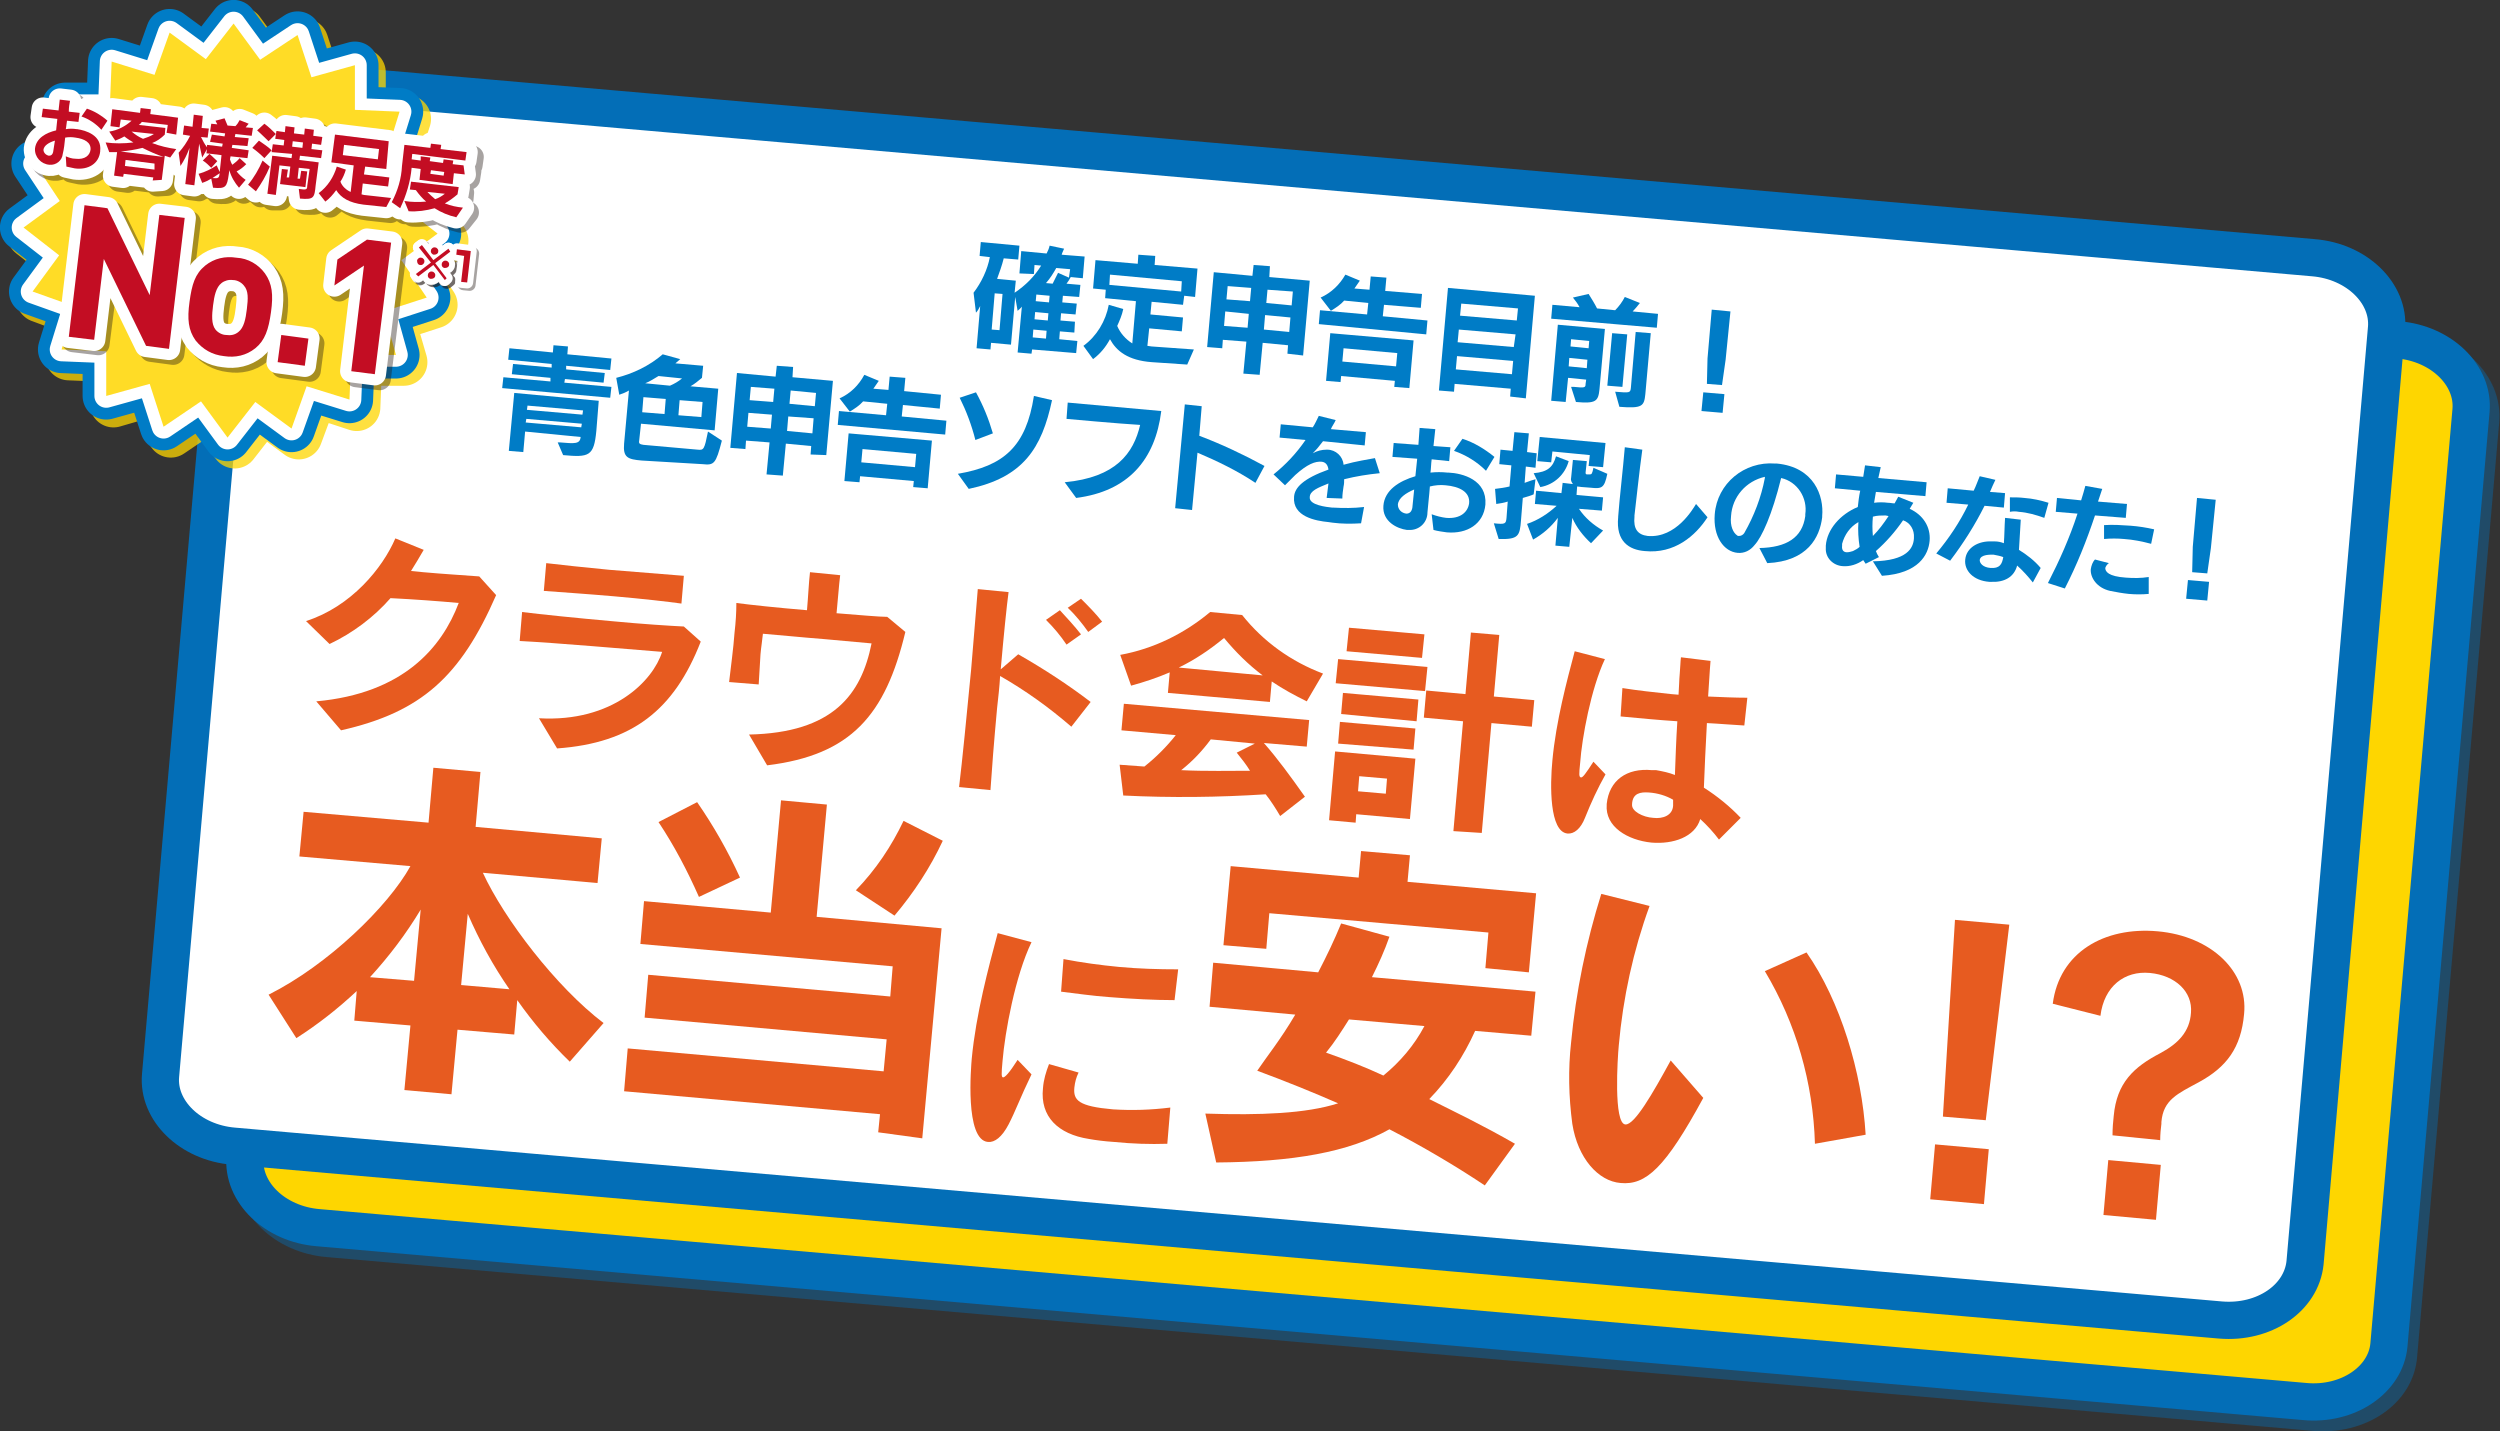 <?xml version="1.0" encoding="utf-8"?>
<!-- Generator: Adobe Illustrator 26.0.2, SVG Export Plug-In . SVG Version: 6.00 Build 0)  -->
<svg version="1.1" id="レイヤー_1" xmlns="http://www.w3.org/2000/svg" xmlns:xlink="http://www.w3.org/1999/xlink" x="0px"
	 y="0px" viewBox="0 0 414.2 237.1" style="enable-background:new 0 0 414.2 237.1;" xml:space="preserve">
<rect x="0" y="0" width="414.2" height="237.1" fill="#333333" stroke="none"/>
<style type="text/css">
	.st0{opacity:0.4;}
	.st1{fill:#036EB7;}
	.st2{fill:none;stroke:#036EB7;stroke-width:6.17;stroke-miterlimit:10;}
	.st3{fill:#FED600;}
	.st4{fill:#FFFFFF;}
	.st5{fill:#E75B20;}
	.st6{fill:#007CC6;}
	.st7{opacity:0.75;}
	.st8{fill:none;stroke:#FED600;stroke-width:7.83;stroke-linecap:round;stroke-linejoin:round;}
	.st9{fill:none;stroke:#007CC6;stroke-width:7.83;stroke-linecap:round;stroke-linejoin:round;}
	.st10{fill:none;stroke:#FFFFFF;stroke-width:3.92;stroke-linecap:round;stroke-linejoin:round;}
	.st11{fill:#FFDC26;}
	.st12{fill:none;stroke:#231815;stroke-width:3.71;stroke-linecap:round;stroke-linejoin:round;}
	.st13{fill:#231815;}
	.st14{fill:none;stroke:#FFFFFF;stroke-width:3.71;stroke-linecap:round;stroke-linejoin:round;}
	.st15{fill:#C30D23;}
	.st16{fill:none;stroke:#231815;stroke-width:1.98;stroke-linecap:round;stroke-linejoin:round;}
	.st17{fill:none;stroke:#FFFFFF;stroke-width:1.98;stroke-linecap:round;stroke-linejoin:round;}
	.st18{fill:none;stroke:#231815;stroke-width:1.976;stroke-linecap:round;stroke-linejoin:round;}
	.st19{fill:none;stroke:#FFFFFF;stroke-width:1.976;stroke-linecap:round;stroke-linejoin:round;}
</style>
<g class="st0">
	<path class="st1" d="M383.5,234L54.4,205.2c-7.2-0.6-12.6-5.9-12.1-11.7L55.8,38.6c0.5-5.8,6.8-10.1,14-9.5L398.9,58
		c7.2,0.6,12.6,5.9,12.1,11.7l-13.6,154.8C397,230.4,390.7,234.6,383.5,234z"/>
	<path class="st2" d="M383.5,234L54.4,205.2c-7.2-0.6-12.6-5.9-12.1-11.7L55.8,38.6c0.5-5.8,6.8-10.1,14-9.5L398.9,58
		c7.2,0.6,12.6,5.9,12.1,11.7l-13.6,154.8C397,230.4,390.7,234.6,383.5,234z"/>
</g>
<path class="st3" d="M381.8,232.2L52.7,203.4c-7.2-0.6-12.6-5.9-12.1-11.7L54.1,36.9c0.5-5.8,6.8-10.1,14-9.4l329.2,28.8
	c7.2,0.6,12.6,5.9,12.1,11.7l-13.6,154.8C395.3,228.6,389,232.9,381.8,232.2z"/>
<path class="st2" d="M381.8,232.2L52.7,203.4c-7.2-0.6-12.6-5.9-12.1-11.7L54.1,36.9c0.5-5.8,6.8-10.1,14-9.4l329.2,28.8
	c7.2,0.6,12.6,5.9,12.1,11.7l-13.6,154.8C395.3,228.6,389,232.9,381.8,232.2z"/>
<path class="st4" d="M367.9,218.7L38.7,189.9c-7.2-0.6-12.6-5.9-12.1-11.7L40.2,23.3c0.5-5.8,6.8-10.1,13.9-9.4l329.2,28.8
	c7.2,0.6,12.6,5.9,12.1,11.7l-13.5,154.8C381.3,215.1,375.1,219.3,367.9,218.7z"/>
<path class="st2" d="M367.9,218.7L38.7,189.9c-7.2-0.6-12.6-5.9-12.1-11.7L40.2,23.3c0.5-5.8,6.8-10.1,13.9-9.4l329.2,28.8
	c7.2,0.6,12.6,5.9,12.1,11.7l-13.5,154.8C381.3,215.1,375.1,219.3,367.9,218.7z"/>
<path class="st5" d="M52.4,116.2c14.4-1.3,20.8-8.9,23.6-16.3c-3.3-0.3-7.3-0.6-11.3-0.8c-2.8,3.2-6.3,5.8-10.1,7.6l-3.9-3.8
	c7.5-2.4,12.7-8.8,14.8-13.7l4.7,1.9c-0.7,1.2-1.4,2.4-2.1,3.5l2,0.2c3.3,0.3,6.7,0.5,9.3,0.7l2.8,3.1C76.3,112.1,69.8,118,56.5,121
	L52.4,116.2z"/>
<path class="st5" d="M89.3,119c12.2,0.7,18.9-6.2,20.4-11c-5.1-0.4-17.6-1.5-23.6-1.8l0.4-4.8c3.2,0.4,9.1,1,14.7,1.5
	c5.2,0.5,10,0.8,12.1,0.9l2.8,2.5c-4.4,11.3-11.3,16.8-23.8,17.7L89.3,119z M112.9,100c-2.1-0.3-6.5-0.8-11.1-1.2s-9.1-0.7-11.7-0.9
	l0.4-4.6c2.4,0.3,6.4,0.7,10.4,1.1c4.9,0.4,9.9,0.8,12.4,1L112.9,100z"/>
<path class="st5" d="M124.1,121.7c13.9-0.3,18.6-6.6,20.3-15.1l-7.7-0.7c-3.9-0.3-7.7-0.7-10.3-0.9c-0.1,1.1-0.3,2.2-0.4,3.4
	c-0.1,1.6-0.2,3.2-0.3,5l-4.9-0.4c0.3-2.7,0.7-5.4,0.9-8.2c0.2-1.7,0.3-3.3,0.3-4.9c2.2,0.3,6.9,0.8,11.7,1.2
	c0.2-2.2,0.3-4.6,0.5-6.3l5,0.5c-0.1,0.8-0.2,1.8-0.3,3l-0.3,3.3c3.8,0.3,7.1,0.6,8.4,0.6l3,2.5c-3.3,13.8-9,20.4-22.9,22.1
	L124.1,121.7z"/>
<path class="st5" d="M158.9,130.4c0.5-4.1,1.3-12.2,2-19.5c0.5-5.8,0.9-11,1.1-13.3l5.1,0.5c-0.3,2.2-0.8,7.1-1.3,12.8l2.9-2.5
	c4.2,2.4,8.2,5,12,7.9l-3.2,4.1c-3.7-3.2-7.6-6-11.8-8.4c-0.1,1.8-0.3,3.5-0.5,5.3c-0.5,5.4-0.9,10.5-1.1,13.6L158.9,130.4z
	 M176.7,106.8c-1-1.5-2.1-2.8-3.4-4.1l2.3-1.6c1.2,1.3,2.4,2.6,3.5,4L176.7,106.8z M180.3,104.7c-1-1.4-2.1-2.8-3.4-4l2.2-1.5
	c1.2,1.2,2.4,2.4,3.5,3.8L180.3,104.7z"/>
<path class="st5" d="M212.1,135.2c-0.7-1.2-1.6-2.6-2.4-3.6c-7.8,0.5-15.7,0.6-23.6,0.2l-0.6-5.1c1.5,0.1,2.8,0.2,4.1,0.3
	c1.9-1.5,3.7-3.3,5.2-5.2l-9-0.8l0.4-4.4l30.7,2.7l-0.4,4.4l-7.1-0.6c2.2,2.5,4.4,5.5,6.8,8.9L212.1,135.2z M216.5,116.2
	c-2-1-3.9-2-5.8-3.3l-0.3,3.4l-16.9-1.5l0.3-3.4c-2.1,0.9-4.2,1.6-6.4,2.2l-1.8-5.1c5.5-1,10.6-3.5,14.9-7.1l5.3,0.5
	c3.5,4.4,8.1,7.7,13.4,9.7L216.5,116.2z M209.2,111.9c-2.4-1.8-4.5-3.9-6.4-6.2c-2.3,1.9-4.8,3.6-7.5,4.9L209.2,111.9z M200.6,122.5
	c-1.4,1.9-3,3.6-4.9,5.1c3.9,0.2,8.6,0.1,11.4,0.1c-0.6-1-1.4-2-2.2-3l3-1.5L200.6,122.5z"/>
<path class="st5" d="M224.7,134.9l-0.1,1.4l-4.4-0.4l1-11.4l13.3,1.2l-0.9,10L224.7,134.9z M221.3,113.2l0.4-4l14.8,1.3l-0.4,4
	L221.3,113.2z M221.7,123.2l0.3-3.6l12.5,1.1l-0.3,3.5L221.7,123.2z M222.2,118.3l0.3-3.5l12.5,1.1l-0.3,3.6L222.2,118.3z
	 M223.1,107.9l0.4-3.9l12.5,1.1l-0.4,3.9L223.1,107.9z M229.8,129l-4.6-0.4l-0.2,2.5l4.6,0.4L229.8,129z M240.8,137.7l1.6-18.2
	l-6.5-0.6l0.4-4.5l6.5,0.6l0.9-10.2l4.7,0.4l-0.9,10.2l6.7,0.6l-0.4,4.4l-6.7-0.6l-1.6,18.2L240.8,137.7z"/>
<path class="st5" d="M266,128.3c-1.3,2.3-2.4,4.7-3.4,7.2c-0.7,1.8-1.8,2.7-2.9,2.6c-3-0.3-2.9-8-2.5-12.1
	c0.6-6.5,2.4-13.2,3.7-18.1l5,1.3c-2.3,4.9-3.8,13-4.1,17.2c-0.2,1.9-0.2,2.3,0.1,2.4s0.8-0.6,2.1-2.6L266,128.3z M284.8,139.1
	c-0.9-1.2-2-2.4-3.1-3.4c-0.9,3-4.5,4.2-8.1,3.9c-3.9-0.4-7.7-2.6-7.4-6.3v-0.1c0.4-3.9,3.3-6,7.5-5.6h0.7c1.1,0.2,2.1,0.4,3.1,0.8
	c0.1-2.6,0.2-5.8,0.4-8.9c-3.1-0.2-6.2-0.5-9.4-0.8l0.3-4.7c2.5,0.4,5.3,0.7,8.1,1l1.2,0.1c0.1-1.3,0.1-2.5,0.2-3.5s0.1-2,0.2-2.7
	l4.9,0.6l-0.1,1.3c-0.1,1.3-0.2,2.9-0.3,4.6c2.3,0.1,4.5,0.2,6.5,0.2l-0.5,4.6c-2-0.1-4.1-0.3-6.2-0.4c-0.2,3.8-0.4,7.7-0.5,10.7
	c2.2,1.4,4.3,3.1,6.1,5L284.8,139.1z M277.2,133.5c0-0.2,0-0.5,0-1c-1.2-0.7-2.6-1.1-4-1.2c-1.4-0.1-2.7,0.1-2.8,1.9v0.1
	c-0.1,1.1,1.8,2.1,3.5,2.2C275.5,135.7,277.1,135.1,277.2,133.5L277.2,133.5z"/>
<path class="st5" d="M94.4,175.9c-3.2-3.1-6.1-6.5-8.7-10.2l-0.5,5.7l-9.4-0.8l-1,10.7l-7.8-0.7l1-10.7l-9.3-0.8l0.4-4.9
	c-3.1,2.9-6.4,5.5-10,7.8l-4.6-7.2c9.8-4.9,19.8-14.6,23.5-21.3l-18.4-1.6l0.7-7.4l20.7,1.8l0.8-9.1l7.8,0.7l-0.8,9.1l20.9,1.9
	l-0.7,7.4l-19-1.7c3.5,7.6,12.1,18.9,20,24.9L94.4,175.9z M69.7,150.7c-2.4,4-5.2,7.7-8.4,11.2l7.3,0.6L69.7,150.7z M84.4,163.9
	c-2.7-3.9-5-8.1-6.9-12.5l-1.1,11.8L84.4,163.9z"/>
<path class="st5" d="M145.5,187.6l0.3-3l-42.4-3.8l0.6-7.1l42.4,3.8l0.5-5.3l-40.1-3.6l0.6-7.1l40.1,3.6l0.4-5l-41.8-3.7l0.6-7.1
	l21,1.9l1.7-18.6l7.6,0.7l-1.7,18.6l20.7,1.9l-3.2,34.8L145.5,187.6z M115.8,148.6c-1.9-4.3-4.1-8.5-6.7-12.4l6.4-3.3
	c2.7,3.9,5.1,8.1,7.1,12.5L115.8,148.6z M141.8,147.5c3.3-3.4,5.9-7.3,7.9-11.5l6.5,3.3c-2.1,4.5-4.8,8.6-8,12.4L141.8,147.5z"/>
<path class="st5" d="M170.9,178c-1.8,3.7-2.7,6.2-3.8,8.3s-2.3,3-3.4,2.9c-3.9-0.3-2.8-12.6-2.7-13.8c0.7-7.4,2.8-15.2,4.3-20.8
	l5.6,1.5c-2.7,5.6-4.4,14.9-4.8,19.7c-0.2,2.2-0.2,2.7,0.1,2.7s1-0.7,2.4-2.9L170.9,178z M193.4,189.5c-2.9,0.1-5.8,0-8.8-0.3
	c-1.6-0.1-3.1-0.3-4.2-0.5c-5.1-0.8-8.1-3.7-7.6-8.4c0.1-1.4,0.5-2.7,1-4l4.9,1.4c-0.4,0.8-0.6,1.6-0.7,2.5
	c-0.2,2.1,0.7,3.1,6.4,3.6c3.2,0.2,6.3,0.1,9.5-0.3L193.4,189.5z M194.6,165.7c-3.3,0-7.1-0.2-10.8-0.5c-2.8-0.2-5.5-0.6-8-0.9
	l0.4-5.4c3.1,0.6,6.1,1,9.2,1.3c3.2,0.3,6.5,0.4,9.8,0.4L194.6,165.7z"/>
<path class="st5" d="M246,196.4c-5.1-3.4-10.4-6.5-15.8-9.3c-6.8,3.8-15.9,5.4-28.7,5.5l-1.8-8.1c9.1,0.3,16.7,0,22-1.7
	c-4.1-1.8-8.8-3.7-13.4-5.4c1.4-2.1,3.9-5.2,6.3-9.3l-14.2-1.3l0.6-7.3l17.4,1.6c1.4-2.7,2.7-5.4,3.8-8.1l8,2.2
	c-0.8,2.3-1.8,4.5-2.9,6.7l27.1,2.4l-0.7,7.3l-9.3-0.8c-1.9,4.2-4.4,8-7.6,11.3c4.2,2.1,8.8,4.3,14.2,7.4L246,196.4z M246.1,160.4
	l0.5-5.9l-36.3-3.2l-0.5,5.9l-7.1-0.6l1.2-13.1l21.2,1.9l0.4-4.4l8.1,0.7l-0.4,4.4l21.3,1.9l-1.2,13.1L246.1,160.4z M223.5,168.9
	c-1.2,1.9-2.4,3.8-3.8,5.5c3.4,1.2,6.5,2.4,9.5,3.8c2.8-2.3,5.1-5,6.8-8.2L223.5,168.9z"/>
<path class="st5" d="M282.2,181.9c-6.3,11.6-9.5,14.5-13.7,14.1c-3.7-0.3-7.1-4.1-8-9.8c-0.6-4.5-0.7-9-0.2-13.5
	c0.8-8.4,2.5-16.6,5-24.6l8,2c-2.7,7.4-4.4,15.2-5.1,23.1c-0.2,2-0.9,13,1.1,13.1c1.5,0.1,4.5-5.1,7.5-10.6L282.2,181.9z
	 M300.7,189.5c-0.3-10.1-3.1-19.9-8.3-28.6l6.9-3.1c5.6,8,9.2,19.9,9.8,30.2L300.7,189.5z"/>
<path class="st5" d="M319.8,198.7l0.8-9.1l8.9,0.8l-0.8,9.1L319.8,198.7z M321.9,185l2-32.6l9,0.8l-3.9,32.4L321.9,185z"/>
<path class="st5" d="M350,188.1c0-1.1,0.1-2.4,0.2-3.2c0.5-5.5,3.3-8.1,7.7-10.4c3-1.6,4.9-3.6,5.1-6.7c0.3-3.5-2.6-6.2-6.8-6.6
	s-7.6,2.2-8.2,7.1l-7.9-2c1.1-8.5,8.5-12.8,17.4-12s15,6.7,14.3,13.7c-0.5,5.6-2.9,8.8-7.5,11.3c-3.5,1.9-5.9,2.9-6.2,6.6v0.3
	c-0.1,0.7-0.2,1.8-0.2,2.7L350,188.1z M348.5,201.3l0.8-9.1l8.7,0.8l-0.8,9.1L348.5,201.3z"/>
<path class="st6" d="M171,57.9l-0.1,0.7l-2.3-0.2l0.7-7.6c-0.2,0.3-0.5,0.5-0.7,0.7l-0.4-2.3l-0.7,7.9l-3.3-0.3l-0.1,1.1l-2.3-0.2
	l0.6-7c-0.2,0.4-0.4,0.8-0.7,1.1l-0.4-3.3c1.3-1.7,2.3-3.8,2.7-5.9l-1.7-0.2l0.2-2.3l6.4,0.6l-0.2,2.3l-2.4-0.2
	c-0.3,1.2-0.7,2.3-1.1,3.4l3.1,0.3l-0.2,2c1.8-1.2,3.3-2.7,4.4-4.5l-1.1-0.1l-0.1,1.5l-2.4-0.1l0.3-3.7l4.2,0.4
	c0.2-0.4,0.4-0.8,0.5-1.3l2.4,0.5c-0.1,0.3-0.3,0.6-0.4,1l3.8,0.3l-0.3,3.6l-2-0.2c-0.2,0.4-0.4,0.7-0.7,1.1l2.3,0.2l-0.2,2
	l-2.7-0.2l-0.1,1.1l2.4,0.2l-0.2,1.8l-2.4-0.2l-0.1,1.2l2.4,0.2l-0.1,1.8l-2.4-0.2l-0.1,1.3l3,0.3l-0.2,2L171,57.9z M166.1,48.7
	l-1.3-0.1l-0.5,6l1.3,0.1L166.1,48.7z M173.4,54.8l-2.2-0.2l-0.1,1.3l2.2,0.2L173.4,54.8z M173.7,51.9l-2.2-0.2l-0.1,1.2l2.2,0.2
	L173.7,51.9z M173.9,49l-2.2-0.2l-0.1,1.1l2.2,0.2L173.9,49z M177.3,44.6l-2.3-0.2c-0.5,0.9-1,1.7-1.7,2.5l1.1,0.1
	c0.3-0.6,0.6-1.2,0.9-1.8l1.8,0.8L177.3,44.6z"/>
<path class="st6" d="M190.8,60c-3.9-0.3-5.8-1.8-6.9-3.8c-0.7,1.3-1.6,2.4-2.8,3.3l-1.6-2.2c2.2-1.6,3.7-4.1,4.2-6.8l2.4,0.7
	c-0.2,1-0.6,1.9-1,2.8c0.5,1.2,1.4,2.2,2.5,2.9l0.6-7l-5.1-0.5l0.1-1.4l-2.1-0.2l0.4-4.7l7,0.6l0.1-1.5l2.8,0.2l-0.1,1.5l7.1,0.6
	l-0.4,4.7l-1.8-0.2l-0.2,1.5l-5.2-0.5l-0.2,2.1l5.4,0.5l-0.2,2.3l-5.4-0.5l-0.3,2.9l0.7,0.1l7,0.5l-1.1,2.5L190.8,60z M195.8,46.6
	l-11.9-1.1l-0.1,1.7l11.9,1.1L195.8,46.6z"/>
<path class="st6" d="M213.3,58.6l0.1-1.4l-4.2-0.4l-0.5,5.3l-2.7-0.2l0.5-5.3l-3.9-0.3l-0.1,1.4l-2.5-0.2l1.1-12.4l6.4,0.6l0.2-1.8
	l2.7,0.2l-0.1,1.8l6.7,0.6l-1.1,12.4L213.3,58.6z M206.9,52l-3.9-0.4l-0.2,2.4l3.9,0.3L206.9,52z M207.3,47.7l-3.9-0.3l-0.2,2.2
	l3.9,0.3L207.3,47.7z M213.8,52.6l-4.2-0.4l-0.2,2.4l4.2,0.4L213.8,52.6z M214.2,48.3L210,48l-0.2,2.2l4.2,0.4L214.2,48.3z"/>
<path class="st6" d="M218.5,53.7l0.2-2.3l7.8,0.7l0.2-1.9l-4-0.4c-0.6,0.7-1.4,1.2-2.2,1.7l-1.7-2.2c1.8-0.8,3.2-2.2,4.1-3.8l2.4,1
	c-0.3,0.4-0.6,0.9-0.9,1.3l2.5,0.2l0.2-2.2l2.6,0.2l-0.2,2.2l6.1,0.5l-0.2,2.3l-6.1-0.5l-0.2,1.9l7.4,0.7l-0.2,2.3L218.5,53.7z
	 M231,64.1l0.1-1l-8.9-0.8l-0.1,1l-2.4-0.2l0.7-7.9l13.8,1.2l-0.7,7.9L231,64.1z M231.5,58.5l-8.9-0.8l-0.2,2.2l8.9,0.8L231.5,58.5z
	"/>
<path class="st6" d="M250.2,65.7l0.1-1.3l-9.3-0.8l-0.1,1.3l-2.5-0.2l1.5-17l14.4,1.3l-1.5,17L250.2,65.7z M250.7,59.8l-9.3-0.8
	l-0.2,2.2l9.3,0.8L250.7,59.8z M251.1,55.4l-9.4-0.8l-0.2,2.1l9.3,0.8L251.1,55.4z M251.5,51.1l-9.4-0.8l-0.2,2l9.4,0.8L251.5,51.1z
	"/>
<path class="st6" d="M260.3,64.1h0.5c1.8,0.2,1.9,0.1,1.9-0.5l0.1-0.7l-3-0.3l-0.4,4l-2.4-0.2l1.1-12.6l7.8,0.7l-0.9,10
	c-0.2,2-0.6,2.4-3.9,2.1L260.3,64.1z M257,52.8l0.2-2.3l4.5,0.4c-0.3-0.6-0.7-1.1-1.1-1.6l2.6-0.6c0.5,0.8,1,1.6,1.4,2.4l3,0.3
	c0.6-0.6,1.2-1.4,1.6-2.2l2.5,1c-0.4,0.5-0.8,1-1.2,1.4l4.2,0.4l-0.2,2.3L257,52.8z M263,59.6l-3-0.3l-0.1,1.4l3,0.3L263,59.6z
	 M263.3,56.5l-3-0.3l-0.1,1.2l3,0.3L263.3,56.5z M266.3,63.9l0.8-8.7l2.5,0.2l-0.8,8.7L266.3,63.9z M267.6,64.9
	c2.4,0.2,2.5,0.2,2.6-0.6l0.8-9.3l2.5,0.2l-0.9,10.1c-0.2,2-0.5,2.4-4.3,2.1L267.6,64.9z"/>
<path class="st6" d="M281.9,68.1l0.3-3.1l3.5,0.3l-0.3,3.1L281.9,68.1z M282.8,63.6l0.1-4.2l0.7-8.1l3.1,0.3l-0.8,8l-0.6,4.2
	L282.8,63.6z"/>
<path class="st6" d="M83.2,64.3l0.2-1.8l7.8,0.7v-0.6L84.8,62l0.2-1.7l6.4,0.6v-0.6l-7.2-0.7l0.2-1.9l7.2,0.7l0.1-1.2l2.4,0.2
	L94,58.7l7.3,0.7l-0.2,1.9l-7.3-0.7v0.6l6.4,0.6l-0.2,1.6l-6.4-0.6l-0.1,0.6l7.8,0.7l-0.2,1.8L83.2,64.3z M92.4,73.3h0.4
	c2.4,0.2,3.3,0.3,3.4-0.9l0,0L87,71.5l-0.3,3.4l-2.4-0.2l0.9-9.6l14,1.3l-0.4,5c-0.4,4.2-1.2,4.4-5.5,4L92.4,73.3z M96.4,70.2
	l-9.2-0.8L87.1,70l9.2,0.8L96.4,70.2z M96.6,68l-9.2-0.8l-0.1,0.7l9.2,0.8L96.6,68z"/>
<path class="st6" d="M106.3,76.3c-2.3-0.2-3.1-0.5-2.9-2.8l0.8-8.8c-0.5,0.3-1,0.5-1.6,0.7l-0.5-2.8c2.8-0.7,5.5-2,7.7-3.9l2.9,0.8
	l-0.8,0.7l4.6,0.4l-0.2,2c-0.6,0.5-1.2,1-1.9,1.4l4.6,0.4l-0.6,6.9l-12.2-1.1l-0.3,2.8c-0.1,0.5,0.1,0.6,0.7,0.7l9,0.8
	c1,0.1,1.1,0,1.7-3l2.3,1.5c-1,3.9-1.3,4.1-3.2,3.9L106.3,76.3z M110.3,66.1l-3.7-0.3l-0.2,2.5l3.7,0.3L110.3,66.1z M109.1,62.3
	c-0.7,0.4-1.4,0.9-2.2,1.2l4.1,0.4c0.7-0.3,1.4-0.7,2-1.2L109.1,62.3z M116.4,66.6l-3.8-0.3l-0.2,2.5l3.8,0.3L116.4,66.6z"/>
<path class="st6" d="M134.3,75.3l0.1-1.4l-4.2-0.4l-0.5,5.3l-2.7-0.2l0.5-5.3l-3.9-0.3l-0.1,1.4l-2.5-0.2l1.1-12.4l6.4,0.6l0.2-1.8
	l2.7,0.2l-0.1,1.7l6.7,0.6l-1.1,12.3L134.3,75.3z M127.9,68.7l-3.9-0.3l-0.2,2.3l3.9,0.3L127.9,68.7z M128.3,64.4l-3.9-0.3l-0.2,2.2
	l3.9,0.3L128.3,64.4z M134.8,69.3l-4.2-0.3l-0.2,2.4l4.2,0.4L134.8,69.3z M135.2,65.1l-4.2-0.4l-0.2,2.2l4.2,0.4L135.2,65.1z"/>
<path class="st6" d="M138.8,70.4l0.2-2.3l7.8,0.7l0.2-1.9l-4-0.4c-0.6,0.7-1.4,1.2-2.2,1.7l-1.7-2.2c1.8-0.8,3.2-2.2,4.1-3.9l2.4,1
	c-0.3,0.4-0.6,0.9-0.9,1.3l2.5,0.2l0.2-2.2l2.6,0.2l-0.2,2.2l6.1,0.6l-0.2,2.3l-6.1-0.6l-0.2,1.9l7.4,0.7l-0.2,2.3L138.8,70.4z
	 M151.3,80.7l0.1-1l-8.9-0.8l-0.1,1l-2.5-0.2l0.7-7.9l13.8,1.2l-0.7,7.9L151.3,80.7z M151.8,75.2l-8.9-0.8l-0.2,2.2l8.9,0.8
	L151.8,75.2z"/>
<path class="st6" d="M158.7,78.5c7.6-1.3,11.3-4.5,12.6-12.9l3,0.7c-1.7,8-4.8,12.8-13.8,14.7L158.7,78.5z M161.6,72.9
	c-0.6-2.4-1.5-4.8-2.6-7l2.7-0.9c1.2,2.2,2.1,4.4,2.8,6.8L161.6,72.9z"/>
<path class="st6" d="M176.4,79.9c8.5-0.8,11.4-4.8,12.5-9.5c-3.5-0.2-12.2-1-12.2-1l0.2-2.7l15.5,1.4c-1,8.1-5.5,13.3-14.1,14.4
	L176.4,79.9z"/>
<path class="st6" d="M208,80c-3-2-6.3-3.6-9.6-5l-0.9,9.5l-2.8-0.3l1.6-17.2l2.8,0.3l-0.4,4.9c3.7,1.4,7.3,3.1,10.8,5L208,80z"/>
<path class="st6" d="M225.5,86.7c-1.6,0.1-3.2,0.1-4.7-0.1l-0.7-0.1c-2.1-0.2-6-0.9-5.7-4.2l0,0c0.1-1.5,1.5-3,5.7-4.5
	c-0.1-0.7-0.4-1.2-1.1-1.3c-1.1-0.1-2.4,0.4-4.4,2.2c-0.5,0.5-1.1,1.1-1.7,1.7l-1.9-1.8c2-1.6,3.8-3.5,5.3-5.7l-4.3-0.4l0.2-2.2
	l5.3,0.5c0.4-0.6,0.7-1.3,1-1.9l2.8,0.7c-0.2,0.5-0.6,1-0.8,1.5l5.8,0.5l-0.2,2.2l-6.9-0.7c-0.6,0.8-1.1,1.4-1.7,2
	c0.7-0.4,1.5-0.6,2.3-0.6h0.1c1.4,0,2.6,1.1,2.7,2.5c2.1-0.6,4.2-0.9,5.2-1.1l0.8,2.5c-2,0.2-3.9,0.5-5.9,1c0,0.4,0,0.8-0.1,1.2
	c-0.1,0.7-0.2,1.3-0.2,2l-2.6-0.1c0.1-0.7,0.2-1.6,0.3-2.4c-1.7,0.7-3.1,1.2-3.1,2.3l0,0c-0.1,1.3,2.8,1.6,3.7,1.7h0.2
	c1.7,0.1,3.4,0.1,5.1-0.1L225.5,86.7z"/>
<path class="st6" d="M246.1,83.6c-0.3,3.2-3,4.9-6.4,4.6c-0.7-0.1-1.5-0.2-2.2-0.4l-0.3-2.6c0.8,0.3,1.6,0.5,2.4,0.6
	c2.4,0.2,3.6-1,3.8-2.4l0,0c0.2-1.9-1.6-2.8-3.9-3c-0.9-0.1-1.8,0-2.6,0.2c-0.1,1.5-0.3,3-0.4,4.3c0,1.7-1.4,3-3.1,2.9
	c-0.1,0-0.2,0-0.3,0l0,0c-1.6-0.2-4.1-1.4-3.9-4s2.6-4.1,5.3-4.9l0.3-2.9l-4.1-0.3l0.2-2.3l4.1,0.3l0.2-2.8l2.6,0.2
	c-0.1,0.8-0.2,1.8-0.3,2.8l2.8,0.2l-0.2,2.3l-2.9-0.3c-0.1,0.7-0.1,1.5-0.2,2.2c0.9-0.1,1.9-0.1,2.8,0h0.2
	C242.3,78.4,246.4,79.5,246.1,83.6L246.1,83.6z M231.6,83.6c0,0.8,0.6,1.4,1.4,1.5c0.6,0,0.9-0.4,1-1c0.1-0.9,0.2-1.9,0.3-3
	C232.9,81.7,231.7,82.5,231.6,83.6L231.6,83.6z M246.2,78c-1.5-1.5-3.3-2.6-5.3-3.3l1.4-2c1.9,0.6,3.7,1.7,5.3,3L246.2,78z"/>
<path class="st6" d="M247.5,86.7c1.9,0.2,2,0.1,2.1-0.9l0.2-2.7c-0.6,0.2-1.2,0.3-1.9,0.4l-0.2-2.5c0.8-0.1,1.6-0.2,2.4-0.4l0.3-3.5
	l-2-0.2l0.2-2.4l2,0.2l0.3-3.1l2.4,0.2l-0.3,3.1l1.6,0.2l-0.2,2.4l-1.6-0.2l-0.2,2.7c0.8-0.3,1.4-0.5,1.8-0.6l-0.3,2.5
	c-0.4,0.2-1.1,0.4-1.8,0.6l-0.3,3.7c-0.2,2.6-0.4,3.2-3.7,3.1L247.5,86.7z M263.6,90c-1.3-1.2-2.4-2.6-3.1-4.2l-0.5,4.8l-2.3-0.2
	l0.4-4.6c-1.1,1.5-2.5,2.7-4.1,3.6l-1-2.6c1.8-0.6,3.5-1.7,4.9-3l-3.6-0.3l0.2-2.2l4.2,0.4l0.2-1.7l1.7,0.2c-0.2-0.3-0.4-0.6-0.3-1
	l0.3-3l2.3,0.2l-0.2,1.9c0,0.3,0.1,0.3,0.4,0.3h0.3c0.3,0,0.4-0.1,0.6-1.1l2.3,1c-0.5,2.4-0.9,2.5-2.8,2.3l-1.3-0.1
	c-0.3,0-0.6-0.1-0.9-0.1l-0.1,1.4l4.4,0.4l-0.2,2.2l-3.8-0.3c1,1.5,2.4,2.7,4,3.6L263.6,90z M254.1,78.4c2.3-0.2,3.2-1,3.7-2.8
	l2.1,0.8c-0.6,2.2-2.4,3.9-4.7,4.3L254.1,78.4z M263.2,77.2l0.2-1.8l-6.2-0.6l-0.2,1.8l-2.3-0.2l0.4-4l10.9,1l-0.4,4L263.2,77.2z"/>
<path class="st6" d="M282.9,85.7c-2,3.1-5.5,6.1-10.4,5.6c-2.6-0.2-4.8-1.6-4.4-5.6v-0.1c0.2-2.8,0.8-7.9,1.1-11.5l2.9,0.4
	c-0.5,3.6-1,8.4-1.3,10.9v0.2c-0.2,2,0.5,3,2.2,3.2c4.7,0.4,7.5-4.5,8-5.3L282.9,85.7z"/>
<path class="st6" d="M291.5,90.8c4.5-0.1,7.1-1.7,7.6-5.3v-0.3c0.4-2.7-1.3-5.4-4-6c-1.5,6.1-3.2,9.8-4.4,11.1
	c-0.7,0.9-1.7,1.4-2.8,1.3c-2.3-0.2-4.1-2.7-3.8-6.4c0.4-5.1,4.9-8.8,10-8.4c0.1,0,0.1,0,0.2,0h0.1c6.2,0.6,7.8,5.4,7.5,8.7v0.2
	c-0.4,3.3-2.4,7.3-9.1,7.6L291.5,90.8z M292.4,79c-3.1,0.7-5.4,3.3-5.6,6.5c-0.2,1.7,0.4,2.8,1,3.2c0.1,0.1,0.2,0.1,0.3,0.1
	c0.4,0,0.7-0.2,0.9-0.5c1.6-2.8,2.8-5.9,3.4-9.1L292.4,79z"/>
<path class="st6" d="M319.7,89.6c-0.2,2.3-1.8,5.4-7.9,5.8l-1.5-2.4c5.7-0.1,6.7-2.2,6.8-3.8v-0.1c0.1-1.3-0.6-2.5-1.8-2.9
	c-1.3,1.9-2.8,3.6-4.5,5.1c0.1,0.3,0.3,0.7,0.5,1l-2.2,1.1c-0.1-0.2-0.3-0.4-0.4-0.6c-1,0.7-2.2,1.1-3.4,1c-1.6-0.1-2.9-1.4-2.8-3
	c0-0.1,0-0.3,0-0.4l0,0c0.2-2.7,2.4-5.2,5.3-6.4c0.1-0.9,0.2-1.8,0.4-2.7l-4.2-0.4l0.2-2.3l4.5,0.4l0.3-1.9l2.6,0.3l-0.4,1.8l8,0.7
	l-0.2,2.3l-8.2-0.7c-0.1,0.6-0.2,1.2-0.3,1.8c0.8-0.1,1.5-0.1,2.3,0c0.4,0,0.7,0.1,1.1,0.1c0.2-0.4,0.4-0.7,0.6-1.1l2.5,1
	c-0.2,0.3-0.4,0.7-0.6,1C318.6,85.3,319.9,87.3,319.7,89.6L319.7,89.6z M305.2,90.4c-0.1,0.8,0.3,1.1,0.8,1.1c0.3,0,0.7-0.1,1-0.2
	c0.4-0.2,0.8-0.4,1.1-0.7c-0.2-1.3-0.3-2.7-0.2-4.1c-1.4,0.8-2.3,2.1-2.7,3.6L305.2,90.4z M312.4,85.4c-0.7,0-1.4,0-2.1,0.2
	c-0.1,1.1-0.1,2.1,0,3.2c1-1,1.8-2.1,2.6-3.3L312.4,85.4z"/>
<path class="st6" d="M320.8,91.7c2.1-2.5,3.9-5.2,5.3-8.1l-3.6-0.3l0.2-2.4l4.3,0.4c0.4-0.8,0.7-1.7,1-2.4l2.6,0.6
	c-0.3,0.6-0.6,1.3-0.9,2l2.5,0.2l-0.2,2.4l-3.2-0.3c-1.6,3.2-3.5,6.2-5.7,9.1L320.8,91.7z M336.8,96.5c-0.8-1-1.6-1.9-2.6-2.8
	c-0.5,1.9-2.1,2.8-4.3,2.7h-0.3c-2.7-0.2-4.2-1.9-4-3.7l0,0c0.2-2,2.2-3.1,4.4-3h0.5c0.5,0,1,0.1,1.5,0.3c0.1-1.3,0.1-2.8,0.2-4.2
	l2.6,0.3c-0.1,1.7-0.2,3.3-0.3,5c1.3,0.8,2.6,1.8,3.6,3L336.8,96.5z M329.8,94.1c1.5,0.1,1.9-0.6,2.1-1.8c-0.5-0.2-1.1-0.3-1.6-0.4
	c-0.4,0-2.2-0.1-2.3,0.9l0,0c0,0.5,0.5,1.2,1.8,1.3L329.8,94.1z M338.7,85.8c-1.4-0.5-2.8-0.9-4.2-1c-0.5-0.1-1-0.1-1.5,0v-2.4
	c0.8,0,1.6,0,2.4,0.1c1.4,0.1,2.7,0.4,4,0.8L338.7,85.8z"/>
<path class="st6" d="M339.3,96.6c1.9-3.7,3.6-7.5,4.9-11.5l-3.6-0.3l0.2-2.3l4,0.4c0.3-0.9,0.5-1.7,0.7-2.4l2.8,0.5
	c-0.2,0.7-0.5,1.4-0.7,2.1l4.8,0.4l-0.2,2.3l-5.1-0.4c-1.4,4.2-3,8.2-5,12.1L339.3,96.6z M356,98.4c-1.1,0.1-2.2,0.1-3.3,0
	c-1-0.1-2.1-0.3-3.1-0.5c-2.2-0.5-3.3-2.2-3.2-3.6c0.1-0.6,0.3-1.2,0.7-1.6l2.3,0.6c-0.3,0.2-0.5,0.5-0.6,0.8c0,0.6,0.5,1.4,3.4,1.6
	c1.3,0.1,2.5,0.1,3.8-0.1L356,98.4z M356.4,90.1c-1.5-0.4-3-0.7-4.5-0.8c-1.1-0.1-2.2-0.1-3.3,0V87c1.5-0.1,2.9,0,4.4,0.1
	c1.3,0.1,2.6,0.3,3.9,0.6L356.4,90.1z"/>
<path class="st6" d="M362.2,99.2l0.3-3.1l3.5,0.3l-0.3,3.1L362.2,99.2z M363.2,94.8l0.1-4.2l0.7-8.1l3.1,0.3l-0.8,8l-0.6,4.2
	L363.2,94.8z"/>
<g class="st7">
	<polygon class="st8" points="71.9,50.5 64.8,52.8 66.9,60 59.4,60 59.1,67.5 52.1,65.2 49.5,72.2 43.5,67.8 38.9,73.7 34.5,67.7 
		28.3,71.9 26,64.8 18.8,66.9 18.8,59.4 11.4,59.1 13.6,52.1 6.6,49.5 11,43.5 5.1,38.9 11.1,34.5 7,28.3 14,26 12,18.8 19.4,18.8 
		19.7,11.4 26.8,13.6 29.3,6.6 35.4,11 39.9,5.1 44.3,11.1 50.5,7 52.8,14 60,12 60,19.4 67.5,19.7 65.2,26.8 72.2,29.3 67.8,35.4 
		73.7,39.9 67.7,44.3 	"/>
</g>
<polygon class="st9" points="70.7,49.3 63.6,51.6 65.6,58.8 58.2,58.8 57.9,66.2 50.8,64 48.3,71 42.3,66.6 37.7,72.5 33.3,66.5 
	27.1,70.7 24.8,63.6 17.6,65.6 17.6,58.2 10.2,57.9 12.4,50.8 5.4,48.3 9.8,42.3 3.9,37.7 9.9,33.3 5.8,27.1 12.8,24.8 10.8,17.6 
	18.2,17.6 18.5,10.2 25.6,12.4 28.1,5.4 34.1,9.8 38.7,3.9 43.1,9.9 49.3,5.8 51.6,12.8 58.8,10.8 58.8,18.2 66.2,18.5 64,25.6 
	71,28.1 66.6,34.1 72.5,38.7 66.5,43.1 "/>
<polygon class="st10" points="70.7,49.3 63.6,51.6 65.6,58.8 58.2,58.8 57.9,66.2 50.8,64 48.3,71 42.3,66.6 37.7,72.5 33.3,66.5 
	27.1,70.7 24.8,63.6 17.6,65.6 17.6,58.2 10.2,57.9 12.4,50.8 5.4,48.3 9.8,42.3 3.9,37.7 9.9,33.3 5.8,27.1 12.8,24.8 10.8,17.6 
	18.2,17.6 18.5,10.2 25.6,12.4 28.1,5.4 34.1,9.8 38.7,3.9 43.1,9.9 49.3,5.8 51.6,12.8 58.8,10.8 58.8,18.2 66.2,18.5 64,25.6 
	71,28.1 66.6,34.1 72.5,38.7 66.5,43.1 "/>
<polygon class="st11" points="70.7,49.3 63.6,51.6 65.6,58.8 58.2,58.8 57.9,66.2 50.8,64 48.3,71 42.3,66.6 37.7,72.5 33.3,66.5 
	27.1,70.7 24.8,63.6 17.6,65.6 17.6,58.2 10.2,57.9 12.4,50.8 5.4,48.3 9.8,42.3 3.9,37.7 9.9,33.3 5.8,27.1 12.8,24.8 10.8,17.6 
	18.2,17.6 18.5,10.2 25.6,12.4 28.1,5.4 34.1,9.8 38.7,3.9 43.1,9.9 49.3,5.8 51.6,12.8 58.8,10.8 58.8,18.2 66.2,18.5 64,25.6 
	71,28.1 66.6,34.1 72.5,38.7 66.5,43.1 "/>
<g class="st0">
	<path class="st12" d="M17.4,25.9c-0.2,2-2,3.1-4.2,2.8c-0.5-0.1-0.9-0.2-1.4-0.3l-0.1-1.7c0.5,0.2,1,0.4,1.6,0.4
		c1.6,0.2,2.4-0.6,2.5-1.5l0,0c0.1-1.2-1-1.8-2.5-2c-0.6-0.1-1.1-0.1-1.7,0c-0.1,1-0.2,1.9-0.4,2.7c-0.1,1.1-1.1,1.9-2.2,1.8
		c0,0,0,0,0,0l0,0c-1.4-0.1-2.5-1.3-2.4-2.7c0,0,0,0,0,0c0.2-1.7,1.8-2.6,3.5-3l0.2-1.9l-2.6-0.3l0.2-1.5l2.6,0.3l0.2-1.8l1.7,0.2
		c-0.1,0.5-0.2,1.1-0.2,1.8l1.8,0.2L13.7,21l-1.8-0.2c-0.1,0.5-0.1,1-0.2,1.4c0.6-0.1,1.2-0.1,1.8,0h0.1c1.4,0.2,4.1,1,3.8,3.6
		L17.4,25.9z M8,25.6c0,0.5,0.4,0.9,0.9,1c0.4,0,0.6-0.2,0.7-0.6c0.1-0.6,0.2-1.2,0.2-1.9C8.9,24.4,8.1,24.9,8,25.6z M17.5,22.3
		c-0.9-1-2.1-1.8-3.3-2.2l0.9-1.3c1.2,0.4,2.4,1.1,3.4,2L17.5,22.3z"/>
	<path class="st12" d="M26.1,30.7l0.1-0.5l-4.9-0.6l-0.1,0.5l-1.5-0.2l0.5-3.9c0,0-0.7,0-1.3,0l-0.6-1.6c1.5,0.2,3,0.2,4.6,0
		c-0.5-0.3-1-0.7-1.5-1c-0.5,0.3-1,0.5-1.5,0.7l-1-1.5c1.4-0.2,2.6-0.8,3.7-1.7l-1.8-0.2L20.6,22L19,21.8l0.3-2.8l4.6,0.6l0.1-0.8
		l1.7,0.2l-0.1,0.8l4.6,0.6L30,23l-1.5-0.2l0.2-1.3L24.3,21c-0.2,0.3-0.5,0.5-0.5,0.5l4.5,0.5l-0.1,1.1c-0.6,0.6-1.3,1.1-2.1,1.4
		c1.3,0.5,2.6,0.8,4,1l-1,1.4c-0.3-0.1-0.6-0.2-0.9-0.3l-0.5,4L26.1,30.7z M27.9,26.8c-1.2-0.4-2.3-0.9-3.5-1.5
		c-1.2,0.3-2.4,0.5-3.6,0.6L27.9,26.8z M26.4,27.9l-4.8-0.6l-0.1,1l4.9,0.6L26.4,27.9z M22.6,22.6c0.5,0.5,1.2,0.9,1.9,1.2
		c0.6-0.2,1.2-0.4,1.8-0.8L22.6,22.6z"/>
	<path class="st12" d="M40.4,31.9c-0.8-0.9-1.3-1.9-1.7-2.9l-0.1,0.7c-0.3,2.2-0.5,2.4-2.6,2.2l-0.4-1.5c-0.5,0.3-0.9,0.5-1.5,0.7
		l-0.6-1.5c1.1-0.3,2.1-0.8,3-1.4l0.5,1.1l0.3-2.8l-2.5-0.3l0.1-0.7L34.2,27c-0.2-0.8-0.3-1.5-0.4-2.3L33,31.5l-1.5-0.2l0.7-6
		c-0.4,1.1-0.9,2.1-1.5,3l-0.3-2.2c0.8-0.9,1.4-1.8,1.9-2.9l-1.2-0.1l0.2-1.5l1.4,0.2l0.2-2l1.5,0.2l-0.2,2l1.2,0.1l-0.2,1.5
		l-1.1-0.1c0.3,0.6,0.6,1.2,1,1.7v-0.3l2.5,0.3l0.1-0.5l-2.1-0.3l0.2-1.3l2.1,0.3l0.1-0.5l-2.5-0.3l0.2-1.3l1.1,0.1
		c-0.1-0.2-0.2-0.4-0.3-0.6l1.5-0.4c0.2,0.4,0.3,0.8,0.5,1.2l1.3,0.2c0.3-0.3,0.5-0.6,0.7-1l1.5,0.6c-0.2,0.2-0.3,0.4-0.5,0.6
		l1.2,0.1l-0.2,1.3L39.5,23l-0.1,0.5l2.3,0.3l-0.2,1.3l-2.3-0.3l-0.1,0.5l2.8,0.3L41.8,27L39,26.7l-0.1,0.5c0.1,0.3,0.2,0.6,0.4,0.9
		c0.4-0.3,0.9-0.7,1.2-1.1l1.1,1c-0.5,0.5-1,0.9-1.6,1.2c0.4,0.5,0.9,1,1.5,1.4L40.4,31.9z M35.7,28.6c-0.4-0.4-0.9-0.9-1.4-1.2
		l1.1-1.1c0,0,0.6,0.5,1.3,1.2L35.7,28.6z M37.1,29.5c-0.4,0.3-0.8,0.5-1.2,0.8C37,30.4,37,30.2,37.1,29.5L37.1,29.5z"/>
	<path class="st12" d="M41.9,31.4c1-1.2,1.8-2.6,2.4-4l1.2,1c-0.6,1.5-1.4,2.8-2.3,4.1L41.9,31.4z M44.6,26.9
		c-0.6-0.6-1.3-1.2-2-1.7l1.1-1.2c0.7,0.5,1.4,1,2.1,1.6L44.6,26.9z M45.3,24.2c-1-1-1.9-1.8-1.9-1.8l1.2-1.1
		c0.7,0.5,1.3,1.1,1.9,1.7L45.3,24.2z M50.3,32.1c1.3,0.2,1.4,0.1,1.4-0.5l0.3-2.8l-1.8-0.2L50,30.4l0.4,0l0.2-1.3l1,0.1l-0.3,2.6
		l-4.2-0.5l0.3-2.6l1,0.1l-0.2,1.3h0.4l0.3-1.8l-1.8-0.2l-0.6,4.9L45.1,33l0.8-6.3l3.2,0.4l0.1-0.7L45.8,26l0.2-1.3l1.8,0.2l0.1-0.9
		l-1.4-0.2l0.2-1.3l1.4,0.2l0.1-1l1.5,0.2l-0.1,1l1.7,0.2l0.1-1l1.5,0.2l-0.1,1l1.5,0.2L54,24.8l-1.5-0.2l-0.1,0.9l1.8,0.2L54.1,27
		l-3.5-0.4l-0.1,0.7l3.2,0.4l-0.5,3.8c-0.2,2.1-0.3,2.4-2.6,2.2L50.3,32.1z M51,24.4l-1.7-0.2l-0.1,0.9l1.7,0.2L51,24.4z"/>
	<path class="st12" d="M61,34.7c-2.3-0.3-3.7-1.1-4.5-2.4c-0.5,0.7-1.1,1.4-1.8,1.9l-1.1-1.4c1.5-1.1,2.5-2.7,3-4.4l1.5,0.5
		c-0.2,0.7-0.5,1.4-0.9,2c0.3,0.8,1,1.4,1.7,1.7l0.5-4.4l-3.7-0.5l0.6-4.6l8.9,1.1l-0.6,4.6l-3.6-0.4L61,29.7l4.2,0.5L65,31.7
		l-4.2-0.5L60.6,33l0.4,0l4.5,0.5l-0.8,1.6L61,34.7z M63.6,25.5l-5.8-0.7l-0.2,1.7l5.8,0.7L63.6,25.5z"/>
	<path class="st12" d="M76,29.5l-0.2,1.8l-5.5-0.7l0.2-1.8L69,28.6c-0.2,2.3-0.9,4.6-1.9,6.7l-1.4-1c1-1.9,1.6-3.9,1.7-6l0.5-3.5
		l4.3,0.5l0.1-0.7l1.7,0.2L74,25.5l4.3,0.5l-0.2,1.4l-8.8-1.1l-0.1,0.9l1.5,0.2l0.1-0.6l1.6,0.2l-0.1,0.6l2.2,0.3l0.1-0.6l1.6,0.2
		l-0.1,0.6l1.8,0.2l-0.2,1.3L76,29.5z M76.3,36.7c-1.3-0.3-2.5-0.8-3.6-1.5c-1.4,0.4-2.9,0.6-4.3,0.5l-0.7-1.6
		c1.2,0.2,2.4,0.2,3.6,0.1c-0.6-0.5-1.2-1.2-1.7-1.9l-1-0.1l0.2-1.3l7.9,1L76.6,33c-0.7,0.6-1.4,1.1-2.1,1.5c1,0.4,2,0.6,3,0.7
		L76.3,36.7z M71.6,32.6c0.4,0.5,0.9,0.9,1.4,1.2c0.6-0.2,1.1-0.5,1.6-0.9L71.6,32.6z M74.4,29.3L72.2,29l-0.1,0.6l2.2,0.3
		L74.4,29.3z"/>
	<path class="st12" d="M25,58.1l-7-14.4L16.3,57l-4.2-0.5l2.7-21.8l3.8,0.5l7,14.4l1.6-13.3l4.2,0.5l-2.7,21.8L25,58.1z"/>
	<path class="st12" d="M43.1,58.5c-1.5,1.2-3.3,1.6-5.2,1.3c-1.8-0.2-3.5-1.1-4.7-2.6c-1.2-1.7-1.4-3.5-1-6.4s0.9-4.6,2.6-6
		c1.5-1.2,3.3-1.6,5.2-1.3c1.9,0.1,3.6,1.1,4.7,2.6c1.2,1.7,1.4,3.5,1,6.4S44.7,57.2,43.1,58.5z M41.2,48.1
		c-0.4-0.5-1.1-0.9-1.8-0.9c-0.7-0.1-1.4,0.1-1.9,0.5c-0.9,0.7-1.2,2.1-1.4,3.7s-0.3,3.1,0.4,4c0.9,1.1,2.5,1.3,3.7,0.5
		c0.9-0.7,1.2-2.1,1.4-3.8S42,49,41.2,48.1z"/>
	<path class="st12" d="M46.8,60.8l0.6-4.5l4.5,0.6l-0.6,4.5L46.8,60.8z"/>
	<path class="st12" d="M59,62.3l2.1-17.5l-4.9,3.3l0.5-4.3l4.9-3.3l4,0.5l-2.7,21.8L59,62.3z"/>
	<path class="st13" d="M17.4,25.9c-0.2,2-2,3.1-4.2,2.8c-0.5-0.1-0.9-0.2-1.4-0.3l-0.1-1.7c0.5,0.2,1,0.4,1.6,0.4
		c1.6,0.2,2.4-0.6,2.5-1.5l0,0c0.1-1.2-1-1.8-2.5-2c-0.6-0.1-1.1-0.1-1.7,0c-0.1,1-0.2,1.9-0.4,2.7c-0.1,1.1-1.1,1.9-2.2,1.8
		c0,0,0,0,0,0l0,0c-1.4-0.1-2.5-1.3-2.4-2.7c0,0,0,0,0,0c0.2-1.7,1.8-2.6,3.5-3l0.2-1.9l-2.6-0.3l0.2-1.5l2.6,0.3l0.2-1.8l1.7,0.2
		c-0.1,0.5-0.2,1.1-0.2,1.8l1.8,0.2L13.7,21l-1.8-0.2c-0.1,0.5-0.1,1-0.2,1.4c0.6-0.1,1.2-0.1,1.8,0h0.1c1.4,0.2,4.1,1,3.8,3.6
		L17.4,25.9z M8,25.6c0,0.5,0.4,0.9,0.9,1c0.4,0,0.6-0.2,0.7-0.6c0.1-0.6,0.2-1.2,0.2-1.9C8.9,24.4,8.1,24.9,8,25.6z M17.5,22.3
		c-0.9-1-2.1-1.8-3.3-2.2l0.9-1.3c1.2,0.4,2.4,1.1,3.4,2L17.5,22.3z"/>
	<path class="st13" d="M26.1,30.7l0.1-0.5l-4.9-0.6l-0.1,0.5l-1.5-0.2l0.5-3.9c0,0-0.7,0-1.3,0l-0.6-1.6c1.5,0.2,3,0.2,4.6,0
		c-0.5-0.3-1-0.7-1.5-1c-0.5,0.3-1,0.5-1.5,0.7l-1-1.5c1.4-0.2,2.6-0.8,3.7-1.7l-1.8-0.2L20.6,22L19,21.8l0.3-2.8l4.6,0.6l0.1-0.8
		l1.7,0.2l-0.1,0.8l4.6,0.6L30,23l-1.5-0.2l0.2-1.3L24.3,21c-0.2,0.3-0.5,0.5-0.5,0.5l4.5,0.5l-0.1,1.1c-0.6,0.6-1.3,1.1-2.1,1.4
		c1.3,0.5,2.6,0.8,4,1l-1,1.4c-0.3-0.1-0.6-0.2-0.9-0.3l-0.5,4L26.1,30.7z M27.9,26.8c-1.2-0.4-2.3-0.9-3.5-1.5
		c-1.2,0.3-2.4,0.5-3.6,0.6L27.9,26.8z M26.4,27.9l-4.8-0.6l-0.1,1l4.9,0.6L26.4,27.9z M22.6,22.6c0.5,0.5,1.2,0.9,1.9,1.2
		c0.6-0.2,1.2-0.4,1.8-0.8L22.6,22.6z"/>
	<path class="st13" d="M40.4,31.9c-0.8-0.9-1.3-1.9-1.7-2.9l-0.1,0.7c-0.3,2.2-0.5,2.4-2.6,2.2l-0.4-1.5c-0.5,0.3-0.9,0.5-1.5,0.7
		l-0.6-1.5c1.1-0.3,2.1-0.8,3-1.4l0.5,1.1l0.3-2.8l-2.5-0.3l0.1-0.7L34.2,27c-0.2-0.8-0.3-1.5-0.4-2.3L33,31.5l-1.5-0.2l0.7-6
		c-0.4,1.1-0.9,2.1-1.5,3l-0.3-2.2c0.8-0.9,1.4-1.8,1.9-2.9l-1.2-0.1l0.2-1.5l1.4,0.2l0.2-2l1.5,0.2l-0.2,2l1.2,0.1l-0.2,1.5
		l-1.1-0.1c0.3,0.6,0.6,1.2,1,1.7v-0.3l2.5,0.3l0.1-0.5l-2.1-0.3l0.2-1.3l2.1,0.3l0.1-0.5l-2.5-0.3l0.2-1.3l1.1,0.1
		c-0.1-0.2-0.2-0.4-0.3-0.6l1.5-0.4c0.2,0.4,0.3,0.8,0.5,1.2l1.3,0.2c0.3-0.3,0.5-0.6,0.7-1l1.5,0.6c-0.2,0.2-0.3,0.4-0.5,0.6
		l1.2,0.1l-0.2,1.3L39.5,23l-0.1,0.5l2.3,0.3l-0.2,1.3l-2.3-0.3l-0.1,0.5l2.8,0.3L41.8,27L39,26.7l-0.1,0.5c0.1,0.3,0.2,0.6,0.4,0.9
		c0.4-0.3,0.9-0.7,1.2-1.1l1.1,1c-0.5,0.5-1,0.9-1.6,1.2c0.4,0.5,0.9,1,1.5,1.4L40.4,31.9z M35.7,28.6c-0.4-0.4-0.9-0.9-1.4-1.2
		l1.1-1.1c0,0,0.6,0.5,1.3,1.2L35.7,28.6z M37.1,29.5c-0.4,0.3-0.8,0.5-1.2,0.8C37,30.4,37,30.2,37.1,29.5L37.1,29.5z"/>
	<path class="st13" d="M41.9,31.4c1-1.2,1.8-2.6,2.4-4l1.2,1c-0.6,1.5-1.4,2.8-2.3,4.1L41.9,31.4z M44.6,26.9
		c-0.6-0.6-1.3-1.2-2-1.7l1.1-1.2c0.7,0.5,1.4,1,2.1,1.6L44.6,26.9z M45.3,24.2c-1-1-1.9-1.8-1.9-1.8l1.2-1.1
		c0.7,0.5,1.3,1.1,1.9,1.7L45.3,24.2z M50.3,32.1c1.3,0.2,1.4,0.1,1.4-0.5l0.3-2.8l-1.8-0.2L50,30.4l0.4,0l0.2-1.3l1,0.1l-0.3,2.6
		l-4.2-0.5l0.3-2.6l1,0.1l-0.2,1.3h0.4l0.3-1.8l-1.8-0.2l-0.6,4.9L45.1,33l0.8-6.3l3.2,0.4l0.1-0.7L45.8,26l0.2-1.3l1.8,0.2l0.1-0.9
		l-1.4-0.2l0.2-1.3l1.4,0.2l0.1-1l1.5,0.2l-0.1,1l1.7,0.2l0.1-1l1.5,0.2l-0.1,1l1.5,0.2L54,24.8l-1.5-0.2l-0.1,0.9l1.8,0.2L54.1,27
		l-3.5-0.4l-0.1,0.7l3.2,0.4l-0.5,3.8c-0.2,2.1-0.3,2.4-2.6,2.2L50.3,32.1z M51,24.4l-1.7-0.2l-0.1,0.9l1.7,0.2L51,24.4z"/>
	<path class="st13" d="M61,34.7c-2.3-0.3-3.7-1.1-4.5-2.4c-0.5,0.7-1.1,1.4-1.8,1.9l-1.1-1.4c1.5-1.1,2.5-2.7,3-4.4l1.5,0.5
		c-0.2,0.7-0.5,1.4-0.9,2c0.3,0.8,1,1.4,1.7,1.7l0.5-4.4l-3.7-0.5l0.6-4.6l8.9,1.1l-0.6,4.6l-3.6-0.4L61,29.7l4.2,0.5L65,31.7
		l-4.2-0.5L60.6,33l0.4,0l4.5,0.5l-0.8,1.6L61,34.7z M63.6,25.5l-5.8-0.7l-0.2,1.7l5.8,0.7L63.6,25.5z"/>
	<path class="st13" d="M76,29.5l-0.2,1.8l-5.5-0.7l0.2-1.8L69,28.6c-0.2,2.3-0.9,4.6-1.9,6.7l-1.4-1c1-1.9,1.6-3.9,1.7-6l0.5-3.5
		l4.3,0.5l0.1-0.7l1.7,0.2L74,25.5l4.3,0.5l-0.2,1.4l-8.8-1.1l-0.1,0.9l1.5,0.2l0.1-0.6l1.6,0.2l-0.1,0.6l2.2,0.3l0.1-0.6l1.6,0.2
		l-0.1,0.6l1.8,0.2l-0.2,1.3L76,29.5z M76.3,36.7c-1.3-0.3-2.5-0.8-3.6-1.5c-1.4,0.4-2.9,0.6-4.3,0.5l-0.7-1.6
		c1.2,0.2,2.4,0.2,3.6,0.1c-0.6-0.5-1.2-1.2-1.7-1.9l-1-0.1l0.2-1.3l7.9,1L76.6,33c-0.7,0.6-1.4,1.1-2.1,1.5c1,0.4,2,0.6,3,0.7
		L76.3,36.7z M71.6,32.6c0.4,0.5,0.9,0.9,1.4,1.2c0.6-0.2,1.1-0.5,1.6-0.9L71.6,32.6z M74.4,29.3L72.2,29l-0.1,0.6l2.2,0.3
		L74.4,29.3z"/>
	<path class="st13" d="M25,58.1l-7-14.4L16.3,57l-4.2-0.5l2.7-21.8l3.8,0.5l7,14.4l1.6-13.3l4.2,0.5l-2.7,21.8L25,58.1z"/>
	<path class="st13" d="M43.1,58.5c-1.5,1.2-3.3,1.6-5.2,1.3c-1.8-0.2-3.5-1.1-4.7-2.6c-1.2-1.7-1.4-3.5-1-6.4s0.9-4.6,2.6-6
		c1.5-1.2,3.3-1.6,5.2-1.3c1.9,0.1,3.6,1.1,4.7,2.6c1.2,1.7,1.4,3.5,1,6.4S44.7,57.2,43.1,58.5z M41.2,48.1
		c-0.4-0.5-1.1-0.9-1.8-0.9c-0.7-0.1-1.4,0.1-1.9,0.5c-0.9,0.7-1.2,2.1-1.4,3.7s-0.3,3.1,0.4,4c0.9,1.1,2.5,1.3,3.7,0.5
		c0.9-0.7,1.2-2.1,1.4-3.8S42,49,41.2,48.1z"/>
	<path class="st13" d="M46.8,60.8l0.6-4.5l4.5,0.6l-0.6,4.5L46.8,60.8z"/>
	<path class="st13" d="M59,62.3l2.1-17.5l-4.9,3.3l0.5-4.3l4.9-3.3l4,0.5l-2.7,21.8L59,62.3z"/>
</g>
<path class="st14" d="M16.6,25.1c-0.2,2-2,3.1-4.2,2.8c-0.5-0.1-0.9-0.2-1.4-0.3l-0.1-1.7c0.5,0.2,1,0.4,1.6,0.4
	c1.6,0.2,2.4-0.6,2.5-1.5l0,0c0.1-1.2-1-1.8-2.5-2c-0.6-0.1-1.1-0.1-1.7,0c-0.1,1-0.2,1.9-0.4,2.7c-0.1,1.1-1.1,1.9-2.2,1.8
	c0,0,0,0,0,0l0,0c-1.4-0.1-2.5-1.3-2.4-2.7c0,0,0,0,0,0c0.2-1.7,1.8-2.6,3.5-3l0.2-1.9l-2.6-0.3L7.1,18l2.6,0.3l0.2-1.8l1.7,0.2
	c-0.1,0.5-0.2,1.1-0.2,1.8l1.8,0.2L13,20.2L11.1,20c-0.1,0.5-0.1,1-0.2,1.4c0.6-0.1,1.2-0.1,1.8,0h0.1c1.4,0.2,4.1,1,3.8,3.6
	L16.6,25.1z M7.2,24.8c0,0.5,0.4,0.9,0.9,1c0.4,0,0.6-0.2,0.7-0.6C8.9,24.6,9,24,9.1,23.3C8.1,23.6,7.3,24.1,7.2,24.8z M16.8,21.5
	c-0.9-1-2.1-1.8-3.3-2.2l0.9-1.3c1.2,0.4,2.4,1.1,3.4,2L16.8,21.5z"/>
<path class="st14" d="M25.3,29.9l0.1-0.5l-4.9-0.6l-0.1,0.5l-1.5-0.2l0.5-3.9c0,0-0.7,0-1.3,0l-0.6-1.6c1.5,0.2,3,0.2,4.6,0
	c-0.5-0.3-1-0.6-1.5-1c-0.5,0.3-1,0.5-1.5,0.7l-1-1.5c1.4-0.2,2.7-0.9,3.7-1.8L20,19.8l-0.2,1.3l-1.5-0.2l0.3-2.8l4.6,0.6l0.1-0.8
	l1.7,0.2l-0.1,0.8l4.6,0.6l-0.3,2.8L27.6,22l0.2-1.3l-4.3-0.5c-0.2,0.3-0.5,0.5-0.5,0.5l4.4,0.5l-0.1,1.1c-0.6,0.6-1.3,1.1-2.1,1.4
	c1.3,0.5,2.6,0.8,4,1l-1,1.4c-0.3-0.1-0.6-0.2-0.9-0.3l-0.5,4L25.3,29.9z M27.1,26c-1.2-0.4-2.3-0.9-3.5-1.5
	c-1.2,0.3-2.4,0.5-3.6,0.6L27.1,26z M25.6,27.1l-4.8-0.6l-0.1,1l4.9,0.6L25.6,27.1z M21.8,21.8c0.6,0.5,1.2,0.9,1.9,1.2
	c0.6-0.2,1.2-0.4,1.8-0.8L21.8,21.8z"/>
<path class="st14" d="M39.6,31.1c-0.7-0.8-1.3-1.8-1.6-2.9l-0.1,0.7c-0.3,2.1-0.5,2.4-2.6,2.2L35,29.6c-0.5,0.3-0.9,0.5-1.5,0.7
	l-0.6-1.5c1.1-0.3,2.1-0.8,3-1.4l0.5,1.1l0.3-2.8l-2.5-0.3l0.1-0.7l-0.8,1.4c-0.2-0.8-0.3-1.5-0.5-2.3l-0.8,6.9l-1.5-0.2l0.7-6
	c-0.4,1.1-0.9,2.1-1.5,3l-0.3-2.2c0.8-0.9,1.4-1.8,1.9-2.8l-1.2-0.2l0.2-1.5l1.4,0.2l0.2-2l1.5,0.2l-0.2,2l1.2,0.1l-0.2,1.5
	l-1.1-0.1c0.3,0.6,0.6,1.2,1,1.7V24l2.5,0.3l0.1-0.5l-2.1-0.3l0.3-1.2l2.1,0.3l0.1-0.5l-2.5-0.3l0.2-1.3l1,0.1
	c-0.1-0.2-0.2-0.4-0.3-0.6l1.5-0.4c0.2,0.4,0.3,0.8,0.5,1.2l1.3,0.1c0.3-0.3,0.5-0.6,0.7-1l1.5,0.6c-0.2,0.2-0.3,0.4-0.5,0.6
	l1.2,0.1l-0.2,1.3l-2.7-0.3l-0.1,0.5l2.3,0.2l-0.2,1.3L38.5,24l-0.1,0.5l2.8,0.4l-0.2,1.3l-2.8-0.3l-0.1,0.5
	c0.1,0.3,0.2,0.6,0.4,0.9c0.4-0.3,0.9-0.7,1.2-1.1l1.1,1c-0.5,0.5-1,0.9-1.6,1.2c0.4,0.5,0.9,1,1.5,1.4L39.6,31.1z M35,27.8
	c-0.4-0.4-0.9-0.9-1.4-1.2l1.1-1.1c0,0,0.6,0.5,1.3,1.2L35,27.8z M36.4,28.7c-0.4,0.3-0.8,0.5-1.2,0.8
	C36.2,29.6,36.3,29.5,36.4,28.7L36.4,28.7z"/>
<path class="st14" d="M41.1,30.6c1-1.2,1.8-2.6,2.4-4l1.2,1c-0.6,1.5-1.4,2.8-2.3,4.1L41.1,30.6z M43.8,26.2c-0.6-0.6-1.3-1.2-2-1.7
	l1.1-1.2c0.7,0.5,1.5,1,2.1,1.6L43.8,26.2z M44.5,23.4c-1-1-1.9-1.8-1.9-1.8l1.2-1.1c0.7,0.5,1.3,1.1,1.9,1.7L44.5,23.4z M49.5,31.3
	c1.3,0.2,1.4,0.1,1.4-0.5l0.4-2.8l-1.8-0.2l-0.2,1.8l0.4,0l0.2-1.3l1,0.1l-0.3,2.6l-4.2-0.5l0.3-2.5l1,0.1l-0.2,1.3l0.4,0l0.2-1.8
	l-1.8-0.2l-0.6,4.9l-1.4-0.2l0.8-6.3l3.2,0.4l0.1-0.7L45,25.2l0.2-1.3l1.8,0.2l0.1-0.9L45.6,23l0.2-1.3l1.4,0.2l0.1-1l1.5,0.2
	l-0.1,1l1.7,0.2l0.1-1l1.5,0.2l-0.1,1l1.5,0.2L53.2,24l-1.5-0.2l-0.1,0.9l1.8,0.2l-0.2,1.3l-3.5-0.4l-0.1,0.7l3.2,0.4l-0.5,3.8
	c-0.2,2.1-0.3,2.4-2.6,2.2L49.5,31.3z M50.2,23.6l-1.7-0.2l-0.1,0.9l1.7,0.2L50.2,23.6z"/>
<path class="st14" d="M60.2,33.9c-2.3-0.3-3.7-1.1-4.5-2.4c-0.5,0.7-1.1,1.4-1.8,1.9L52.8,32c1.5-1.1,2.5-2.7,3-4.4l1.5,0.5
	c-0.2,0.7-0.5,1.4-0.9,2c0.3,0.8,1,1.4,1.7,1.7l0.5-4.4l-3.7-0.5l0.6-4.6l8.9,1.1L64,28l-3.5-0.4l-0.2,1.3l4.2,0.5l-0.2,1.5
	l-4.2-0.5l-0.2,1.8l0.4,0.1l4.5,0.5L64,34.3L60.2,33.9z M62.8,24.7L57,24l-0.2,1.7l5.8,0.7L62.8,24.7z"/>
<path class="st14" d="M75.2,28.7L75,30.5l-5.5-0.7l0.2-1.8l-1.5-0.2c-0.2,2.3-0.9,4.6-1.9,6.7l-1.4-1c1-1.9,1.6-3.9,1.7-6l0.4-3.5
	l4.3,0.5l0.1-0.7l1.7,0.2l-0.1,0.7l4.3,0.5l-0.2,1.4l-8.8-1.1l-0.1,0.9l1.5,0.2l0-0.7l1.6,0.2l-0.1,0.6l2.2,0.3l0.1-0.6l1.6,0.2
	l-0.1,0.6l1.8,0.2L77,28.9L75.2,28.7z M75.6,36c-1.3-0.3-2.5-0.8-3.6-1.5c-1.4,0.4-2.9,0.6-4.3,0.5L67,33.3c1.2,0.2,2.4,0.2,3.6,0.1
	c-0.6-0.5-1.2-1.2-1.7-1.9l-1-0.1l0.2-1.3L76,31l-0.2,1.2c-0.7,0.6-1.4,1.1-2.1,1.5c1,0.4,2,0.6,3,0.7L75.6,36z M70.8,31.8
	c0.4,0.4,0.8,0.8,1.3,1.2c0.6-0.2,1.1-0.5,1.6-0.9L70.8,31.8z M73.6,28.5l-2.2-0.3l-0.1,0.6l2.2,0.3L73.6,28.5z"/>
<path class="st14" d="M24.2,57.3l-7-14.4l-1.6,13.4l-4.2-0.5L14,34l3.8,0.5l7,14.4l1.6-13.3l4.2,0.5L28,57.8L24.2,57.3z"/>
<path class="st14" d="M42.3,57.7c-1.5,1.2-3.3,1.6-5.2,1.3c-1.9-0.2-3.5-1.1-4.7-2.6c-1.2-1.7-1.4-3.5-1-6.4s0.9-4.6,2.6-6
	c1.5-1.2,3.3-1.6,5.2-1.3c1.9,0.1,3.6,1.1,4.7,2.6c1.2,1.7,1.4,3.5,1,6.4S43.9,56.4,42.3,57.7z M40.4,47.3c-0.4-0.5-1.1-0.9-1.8-0.9
	c-0.7-0.1-1.4,0.1-1.9,0.5c-0.9,0.7-1.2,2.1-1.4,3.7s-0.3,3.1,0.4,4c0.4,0.5,1.1,0.9,1.8,0.9c0.7,0.1,1.4,0,2-0.5
	c0.9-0.7,1.2-2.1,1.4-3.8S41.2,48.2,40.4,47.3z"/>
<path class="st14" d="M46,60l0.6-4.5l4.5,0.6l-0.6,4.5L46,60z"/>
<path class="st14" d="M58.2,61.5L60.3,44l-4.9,3.3l0.5-4.3l4.9-3.3l4,0.5L62.1,62L58.2,61.5z"/>
<path class="st15" d="M16.6,25.1c-0.2,2-2,3.1-4.2,2.8c-0.5-0.1-0.9-0.2-1.4-0.3l-0.1-1.7c0.5,0.2,1,0.4,1.6,0.4
	c1.6,0.2,2.4-0.6,2.5-1.5l0,0c0.1-1.2-1-1.8-2.5-2c-0.6-0.1-1.1-0.1-1.7,0c-0.1,1-0.2,1.9-0.4,2.7c-0.1,1.1-1.1,1.9-2.2,1.8
	c0,0,0,0,0,0l0,0c-1.4-0.1-2.5-1.3-2.4-2.7c0,0,0,0,0,0c0.2-1.7,1.8-2.6,3.5-3l0.2-1.9l-2.6-0.3L7.1,18l2.6,0.3l0.2-1.8l1.7,0.2
	c-0.1,0.5-0.2,1.1-0.2,1.8l1.8,0.2L13,20.2L11.1,20c-0.1,0.5-0.1,1-0.2,1.4c0.6-0.1,1.2-0.1,1.8,0h0.1c1.4,0.2,4.1,1,3.8,3.6
	L16.6,25.1z M7.2,24.8c0,0.5,0.4,0.9,0.9,1c0.4,0,0.6-0.2,0.7-0.6C8.9,24.6,9,24,9.1,23.3C8.1,23.6,7.3,24.1,7.2,24.8z M16.8,21.5
	c-0.9-1-2.1-1.8-3.3-2.2l0.9-1.3c1.2,0.4,2.4,1.1,3.4,2L16.8,21.5z"/>
<path class="st15" d="M25.3,29.9l0.1-0.5l-4.9-0.6l-0.1,0.5l-1.5-0.2l0.5-3.9c0,0-0.7,0-1.3,0l-0.6-1.6c1.5,0.2,3,0.2,4.6,0
	c-0.5-0.3-1-0.6-1.5-1c-0.5,0.3-1,0.5-1.5,0.7l-1-1.5c1.4-0.2,2.7-0.9,3.7-1.8L20,19.8l-0.2,1.3l-1.5-0.2l0.3-2.8l4.6,0.6l0.1-0.8
	l1.7,0.2l-0.1,0.8l4.6,0.6l-0.3,2.8L27.6,22l0.2-1.3l-4.3-0.5c-0.2,0.3-0.5,0.5-0.5,0.5l4.4,0.5l-0.1,1.1c-0.6,0.6-1.3,1.1-2.1,1.4
	c1.3,0.5,2.6,0.8,4,1l-1,1.4c-0.3-0.1-0.6-0.2-0.9-0.3l-0.5,4L25.3,29.9z M27.1,26c-1.2-0.4-2.3-0.9-3.5-1.5
	c-1.2,0.3-2.4,0.5-3.6,0.6L27.1,26z M25.6,27.1l-4.8-0.6l-0.1,1l4.9,0.6L25.6,27.1z M21.8,21.8c0.6,0.5,1.2,0.9,1.9,1.2
	c0.6-0.2,1.2-0.4,1.8-0.8L21.8,21.8z"/>
<path class="st15" d="M39.6,31.1c-0.7-0.8-1.3-1.8-1.6-2.9l-0.1,0.7c-0.3,2.1-0.5,2.4-2.6,2.2L35,29.6c-0.5,0.3-0.9,0.5-1.5,0.7
	l-0.6-1.5c1.1-0.3,2.1-0.8,3-1.4l0.5,1.1l0.3-2.8l-2.5-0.3l0.1-0.7l-0.8,1.4c-0.2-0.8-0.3-1.5-0.5-2.3l-0.8,6.9l-1.5-0.2l0.7-6
	c-0.4,1.1-0.9,2.1-1.5,3l-0.3-2.2c0.8-0.9,1.4-1.8,1.9-2.8l-1.2-0.2l0.2-1.5l1.4,0.2l0.2-2l1.5,0.2l-0.2,2l1.2,0.1l-0.2,1.5
	l-1.1-0.1c0.3,0.6,0.6,1.2,1,1.7V24l2.5,0.3l0.1-0.5l-2.1-0.3l0.3-1.2l2.1,0.3l0.1-0.5l-2.5-0.3l0.2-1.3l1,0.1
	c-0.1-0.2-0.2-0.4-0.3-0.6l1.5-0.4c0.2,0.4,0.3,0.8,0.5,1.2l1.3,0.1c0.3-0.3,0.5-0.6,0.7-1l1.5,0.6c-0.2,0.2-0.3,0.4-0.5,0.6
	l1.2,0.1l-0.2,1.3l-2.7-0.3l-0.1,0.5l2.3,0.2l-0.2,1.3L38.5,24l-0.1,0.5l2.8,0.4l-0.2,1.3l-2.8-0.3l-0.1,0.5
	c0.1,0.3,0.2,0.6,0.4,0.9c0.4-0.3,0.9-0.7,1.2-1.1l1.1,1c-0.5,0.5-1,0.9-1.6,1.2c0.4,0.5,0.9,1,1.5,1.4L39.6,31.1z M35,27.8
	c-0.4-0.4-0.9-0.9-1.4-1.2l1.1-1.1c0,0,0.6,0.5,1.3,1.2L35,27.8z M36.4,28.7c-0.4,0.3-0.8,0.5-1.2,0.8
	C36.2,29.6,36.3,29.5,36.4,28.7L36.4,28.7z"/>
<path class="st15" d="M41.1,30.6c1-1.2,1.8-2.6,2.4-4l1.2,1c-0.6,1.5-1.4,2.8-2.3,4.1L41.1,30.6z M43.8,26.2c-0.6-0.6-1.3-1.2-2-1.7
	l1.1-1.2c0.7,0.5,1.5,1,2.1,1.6L43.8,26.2z M44.5,23.4c-1-1-1.9-1.8-1.9-1.8l1.2-1.1c0.7,0.5,1.3,1.1,1.9,1.7L44.5,23.4z M49.5,31.3
	c1.3,0.2,1.4,0.1,1.4-0.5l0.4-2.8l-1.8-0.2l-0.2,1.8l0.4,0l0.2-1.3l1,0.1l-0.3,2.6l-4.2-0.5l0.3-2.5l1,0.1l-0.2,1.3l0.4,0l0.2-1.8
	l-1.8-0.2l-0.6,4.9l-1.4-0.2l0.8-6.3l3.2,0.4l0.1-0.7L45,25.2l0.2-1.3l1.8,0.2l0.1-0.9L45.6,23l0.2-1.3l1.4,0.2l0.1-1l1.5,0.2
	l-0.1,1l1.7,0.2l0.1-1l1.5,0.2l-0.1,1l1.5,0.2L53.2,24l-1.5-0.2l-0.1,0.9l1.8,0.2l-0.2,1.3l-3.5-0.4l-0.1,0.7l3.2,0.4l-0.5,3.8
	c-0.2,2.1-0.3,2.4-2.6,2.2L49.5,31.3z M50.2,23.6l-1.7-0.2l-0.1,0.9l1.7,0.2L50.2,23.6z"/>
<path class="st15" d="M60.2,33.9c-2.3-0.3-3.7-1.1-4.5-2.4c-0.5,0.7-1.1,1.4-1.8,1.9L52.8,32c1.5-1.1,2.5-2.7,3-4.4l1.5,0.5
	c-0.2,0.7-0.5,1.4-0.9,2c0.3,0.8,1,1.4,1.7,1.7l0.5-4.4l-3.7-0.5l0.6-4.6l8.9,1.1L64,28l-3.5-0.4l-0.2,1.3l4.2,0.5l-0.2,1.5
	l-4.2-0.5l-0.2,1.8l0.4,0.1l4.5,0.5L64,34.3L60.2,33.9z M62.8,24.7L57,24l-0.2,1.7l5.8,0.7L62.8,24.7z"/>
<path class="st15" d="M75.2,28.7L75,30.5l-5.5-0.7l0.2-1.8l-1.5-0.2c-0.2,2.3-0.9,4.6-1.9,6.7l-1.4-1c1-1.9,1.6-3.9,1.7-6l0.4-3.5
	l4.3,0.5l0.1-0.7l1.7,0.2l-0.1,0.7l4.3,0.5l-0.2,1.4l-8.8-1.1l-0.1,0.9l1.5,0.2l0-0.7l1.6,0.2l-0.1,0.6l2.2,0.3l0.1-0.6l1.6,0.2
	l-0.1,0.6l1.8,0.2L77,28.9L75.2,28.7z M75.6,36c-1.3-0.3-2.5-0.8-3.6-1.5c-1.4,0.4-2.9,0.6-4.3,0.5L67,33.3c1.2,0.2,2.4,0.2,3.6,0.1
	c-0.6-0.5-1.2-1.2-1.7-1.9l-1-0.1l0.2-1.3L76,31l-0.2,1.2c-0.7,0.6-1.4,1.1-2.1,1.5c1,0.4,2,0.6,3,0.7L75.6,36z M70.8,31.8
	c0.4,0.4,0.8,0.8,1.3,1.2c0.6-0.2,1.1-0.5,1.6-0.9L70.8,31.8z M73.6,28.5l-2.2-0.3l-0.1,0.6l2.2,0.3L73.6,28.5z"/>
<path class="st15" d="M24.2,57.3l-7-14.4l-1.6,13.4l-4.2-0.5L14,34l3.8,0.5l7,14.4l1.6-13.3l4.2,0.5L28,57.8L24.2,57.3z"/>
<path class="st15" d="M42.3,57.7c-1.5,1.2-3.3,1.6-5.2,1.3c-1.9-0.2-3.5-1.1-4.7-2.6c-1.2-1.7-1.4-3.5-1-6.4s0.9-4.6,2.6-6
	c1.5-1.2,3.3-1.6,5.2-1.3c1.9,0.1,3.6,1.1,4.7,2.6c1.2,1.7,1.4,3.5,1,6.4S43.9,56.4,42.3,57.7z M40.4,47.3c-0.4-0.5-1.1-0.9-1.8-0.9
	c-0.7-0.1-1.4,0.1-1.9,0.5c-0.9,0.7-1.2,2.1-1.4,3.7s-0.3,3.1,0.4,4c0.4,0.5,1.1,0.9,1.8,0.9c0.7,0.1,1.4,0,2-0.5
	c0.9-0.7,1.2-2.1,1.4-3.8S41.2,48.2,40.4,47.3z"/>
<path class="st15" d="M46,60l0.6-4.5l4.5,0.6l-0.6,4.5L46,60z"/>
<path class="st15" d="M58.2,61.5L60.3,44l-4.9,3.3l0.5-4.3l4.9-3.3l4,0.5L62.1,62L58.2,61.5z"/>
<g class="st0">
	<path class="st16" d="M74,46.9l-1.9-2.5l-2.5,1.9l-0.3-0.5l2.5-1.9l-1.9-2.5l0.4-0.3l1.9,2.5l2.5-2L75,42l-2.4,2l1.9,2.5L74,46.9z
		 M69.5,43.7c0.1-0.3,0.4-0.6,0.7-0.5c0.3,0.1,0.6,0.3,0.5,0.7c-0.1,0.3-0.4,0.6-0.7,0.5C69.7,44.3,69.4,44,69.5,43.7z M71.8,46.6
		c-0.3,0-0.6-0.3-0.5-0.7c0,0,0,0,0,0c0-0.3,0.4-0.6,0.7-0.5c0.3,0.1,0.6,0.4,0.5,0.7C72.4,46.4,72.1,46.7,71.8,46.6
		C71.8,46.6,71.8,46.6,71.8,46.6z M72.3,42.6c-0.3,0-0.6-0.4-0.5-0.7c0-0.3,0.4-0.6,0.7-0.5s0.6,0.4,0.5,0.7
		C72.9,42.4,72.6,42.7,72.3,42.6z M74.1,44.8c-0.3,0-0.6-0.3-0.6-0.7c0,0,0,0,0,0c0-0.3,0.4-0.6,0.7-0.5c0.3,0,0.6,0.4,0.5,0.7l0,0
		C74.7,44.6,74.5,44.9,74.1,44.8L74.1,44.8z"/>
	<path class="st13" d="M74,46.9l-1.9-2.5l-2.5,1.9l-0.3-0.5l2.5-1.9l-1.9-2.5l0.4-0.3l1.9,2.5l2.5-2L75,42l-2.4,2l1.9,2.5L74,46.9z
		 M69.5,43.7c0.1-0.3,0.4-0.6,0.7-0.5c0.3,0.1,0.6,0.3,0.5,0.7c-0.1,0.3-0.4,0.6-0.7,0.5C69.7,44.3,69.4,44,69.5,43.7z M71.8,46.6
		c-0.3,0-0.6-0.3-0.5-0.7c0,0,0,0,0,0c0-0.3,0.4-0.6,0.7-0.5c0.3,0.1,0.6,0.4,0.5,0.7C72.4,46.4,72.1,46.7,71.8,46.6
		C71.8,46.6,71.8,46.6,71.8,46.6z M72.3,42.6c-0.3,0-0.6-0.4-0.5-0.7c0-0.3,0.4-0.6,0.7-0.5s0.6,0.4,0.5,0.7
		C72.9,42.4,72.6,42.7,72.3,42.6z M74.1,44.8c-0.3,0-0.6-0.3-0.6-0.7c0,0,0,0,0,0c0-0.3,0.4-0.6,0.7-0.5c0.3,0,0.6,0.4,0.5,0.7l0,0
		C74.7,44.6,74.5,44.9,74.1,44.8L74.1,44.8z"/>
</g>
<path class="st17" d="M73.6,46.4L71.7,44l-2.5,1.9l-0.3-0.5l2.5-1.9L69.4,41l0.4-0.3l2,2.5l2.5-2l0.3,0.5l-2.5,1.9l1.9,2.5
	L73.6,46.4z M69.1,43.2c0.1-0.3,0.4-0.6,0.7-0.5c0.3,0.1,0.6,0.3,0.5,0.7c-0.1,0.3-0.4,0.6-0.7,0.5C69.3,43.9,69.1,43.6,69.1,43.2z
	 M71.4,46.2c-0.3,0-0.6-0.3-0.5-0.7c0,0,0,0,0,0c0-0.3,0.4-0.6,0.7-0.5c0.3,0.1,0.6,0.4,0.5,0.7C72.1,46,71.8,46.3,71.4,46.2
	C71.4,46.2,71.4,46.2,71.4,46.2z M71.9,42.2c-0.3,0-0.6-0.4-0.5-0.7c0-0.3,0.4-0.6,0.7-0.5c0.3,0,0.6,0.4,0.5,0.7
	C72.5,42,72.2,42.3,71.9,42.2L71.9,42.2L71.9,42.2z M73.7,44.5c-0.3,0-0.6-0.3-0.6-0.7c0,0,0,0,0,0c0-0.3,0.4-0.6,0.7-0.5
	c0.3,0,0.6,0.4,0.5,0.7C74.3,44.3,74,44.5,73.7,44.5L73.7,44.5z"/>
<g>
	<g class="st0">
		<path class="st18" d="M74.1,46.8l-1.9-2.5l-2.5,1.9l-0.4-0.4l2.5-1.9l-1.9-2.5l0.5-0.4l1.9,2.5l2.5-1.9l0.3,0.5L72.6,44l1.9,2.5
			L74.1,46.8z M69.5,43.6c0-0.3,0.4-0.6,0.7-0.5c0.3,0,0.6,0.4,0.5,0.7c0,0.3-0.4,0.6-0.7,0.5C69.7,44.3,69.5,44,69.5,43.6z
			 M71.9,46.6c-0.3,0-0.6-0.3-0.5-0.7c0-0.3,0.4-0.6,0.7-0.5c0.3,0,0.6,0.4,0.5,0.7C72.5,46.4,72.2,46.6,71.9,46.6L71.9,46.6z
			 M72.3,42.6c-0.3,0-0.6-0.4-0.5-0.7c0-0.3,0.4-0.6,0.7-0.5c0.3,0,0.6,0.4,0.5,0.7C73,42.4,72.7,42.6,72.3,42.6z M74.2,44.8
			c-0.3,0-0.6-0.3-0.5-0.7c0-0.3,0.4-0.6,0.7-0.5c0.3,0,0.6,0.4,0.5,0.7C74.8,44.6,74.5,44.9,74.2,44.8z"/>
		<path class="st18" d="M76.8,47.1l0.5-4.3l-1.3-0.2l0.1-0.9l2.3,0.3l-0.6,5.2L76.8,47.1z"/>
		<path class="st13" d="M74.1,46.8l-1.9-2.5l-2.5,1.9l-0.4-0.4l2.5-1.9l-1.9-2.5l0.5-0.4l1.9,2.5l2.5-1.9l0.3,0.5L72.6,44l1.9,2.5
			L74.1,46.8z M69.5,43.6c0-0.3,0.4-0.6,0.7-0.5c0.3,0,0.6,0.4,0.5,0.7c0,0.3-0.4,0.6-0.7,0.5C69.7,44.3,69.5,44,69.5,43.6z
			 M71.9,46.6c-0.3,0-0.6-0.3-0.5-0.7c0-0.3,0.4-0.6,0.7-0.5c0.3,0,0.6,0.4,0.5,0.7C72.5,46.4,72.2,46.6,71.9,46.6L71.9,46.6z
			 M72.3,42.6c-0.3,0-0.6-0.4-0.5-0.7c0-0.3,0.4-0.6,0.7-0.5c0.3,0,0.6,0.4,0.5,0.7C73,42.4,72.7,42.6,72.3,42.6z M74.2,44.8
			c-0.3,0-0.6-0.3-0.5-0.7c0-0.3,0.4-0.6,0.7-0.5c0.3,0,0.6,0.4,0.5,0.7C74.8,44.6,74.5,44.9,74.2,44.8z"/>
		<path class="st13" d="M76.8,47.1l0.5-4.3l-1.3-0.2l0.1-0.9l2.3,0.3l-0.6,5.2L76.8,47.1z"/>
	</g>
	<g>
		<g>
			<path class="st19" d="M73.7,46.4l-1.9-2.5l-2.5,1.9l-0.4-0.4l2.5-1.9L69.4,41l0.5-0.4l1.9,2.5l2.5-1.9l0.3,0.5l-2.5,1.9l1.9,2.5
				L73.7,46.4z M69.1,43.2c0-0.3,0.4-0.6,0.7-0.5c0.3,0,0.6,0.4,0.5,0.7c0,0.3-0.4,0.6-0.7,0.5C69.3,43.9,69.1,43.6,69.1,43.2z
				 M71.4,46.2c-0.3,0-0.6-0.3-0.5-0.7c0-0.3,0.4-0.6,0.7-0.5c0.3,0,0.6,0.4,0.5,0.7C72.1,46,71.8,46.2,71.4,46.2L71.4,46.2z
				 M71.9,42.2c-0.3,0-0.6-0.4-0.5-0.7c0-0.3,0.4-0.6,0.7-0.5c0.3,0,0.6,0.4,0.5,0.7C72.6,42,72.3,42.2,71.9,42.2z M73.7,44.4
				c-0.3,0-0.6-0.3-0.5-0.7c0-0.3,0.4-0.6,0.7-0.5c0.3,0,0.6,0.4,0.5,0.7C74.4,44.2,74.1,44.4,73.7,44.4z"/>
			<path class="st19" d="M76.4,46.7l0.5-4.3l-1.3-0.2l0.1-0.9l2.3,0.3l-0.6,5.2L76.4,46.7z"/>
		</g>
		<g>
			<path class="st15" d="M73.7,46.4l-1.9-2.5l-2.5,1.9l-0.4-0.4l2.5-1.9L69.4,41l0.5-0.4l1.9,2.5l2.5-1.9l0.3,0.5l-2.5,1.9l1.9,2.5
				L73.7,46.4z M69.1,43.2c0-0.3,0.4-0.6,0.7-0.5c0.3,0,0.6,0.4,0.5,0.7c0,0.3-0.4,0.6-0.7,0.5C69.3,43.9,69.1,43.6,69.1,43.2z
				 M71.4,46.2c-0.3,0-0.6-0.3-0.5-0.7c0-0.3,0.4-0.6,0.7-0.5c0.3,0,0.6,0.4,0.5,0.7C72.1,46,71.8,46.2,71.4,46.2L71.4,46.2z
				 M71.9,42.2c-0.3,0-0.6-0.4-0.5-0.7c0-0.3,0.4-0.6,0.7-0.5c0.3,0,0.6,0.4,0.5,0.7C72.6,42,72.3,42.2,71.9,42.2z M73.7,44.4
				c-0.3,0-0.6-0.3-0.5-0.7c0-0.3,0.4-0.6,0.7-0.5c0.3,0,0.6,0.4,0.5,0.7C74.4,44.2,74.1,44.4,73.7,44.4z"/>
			<path class="st15" d="M76.4,46.7l0.5-4.3l-1.3-0.2l0.1-0.9l2.3,0.3l-0.6,5.2L76.4,46.7z"/>
		</g>
	</g>
</g>
</svg>
